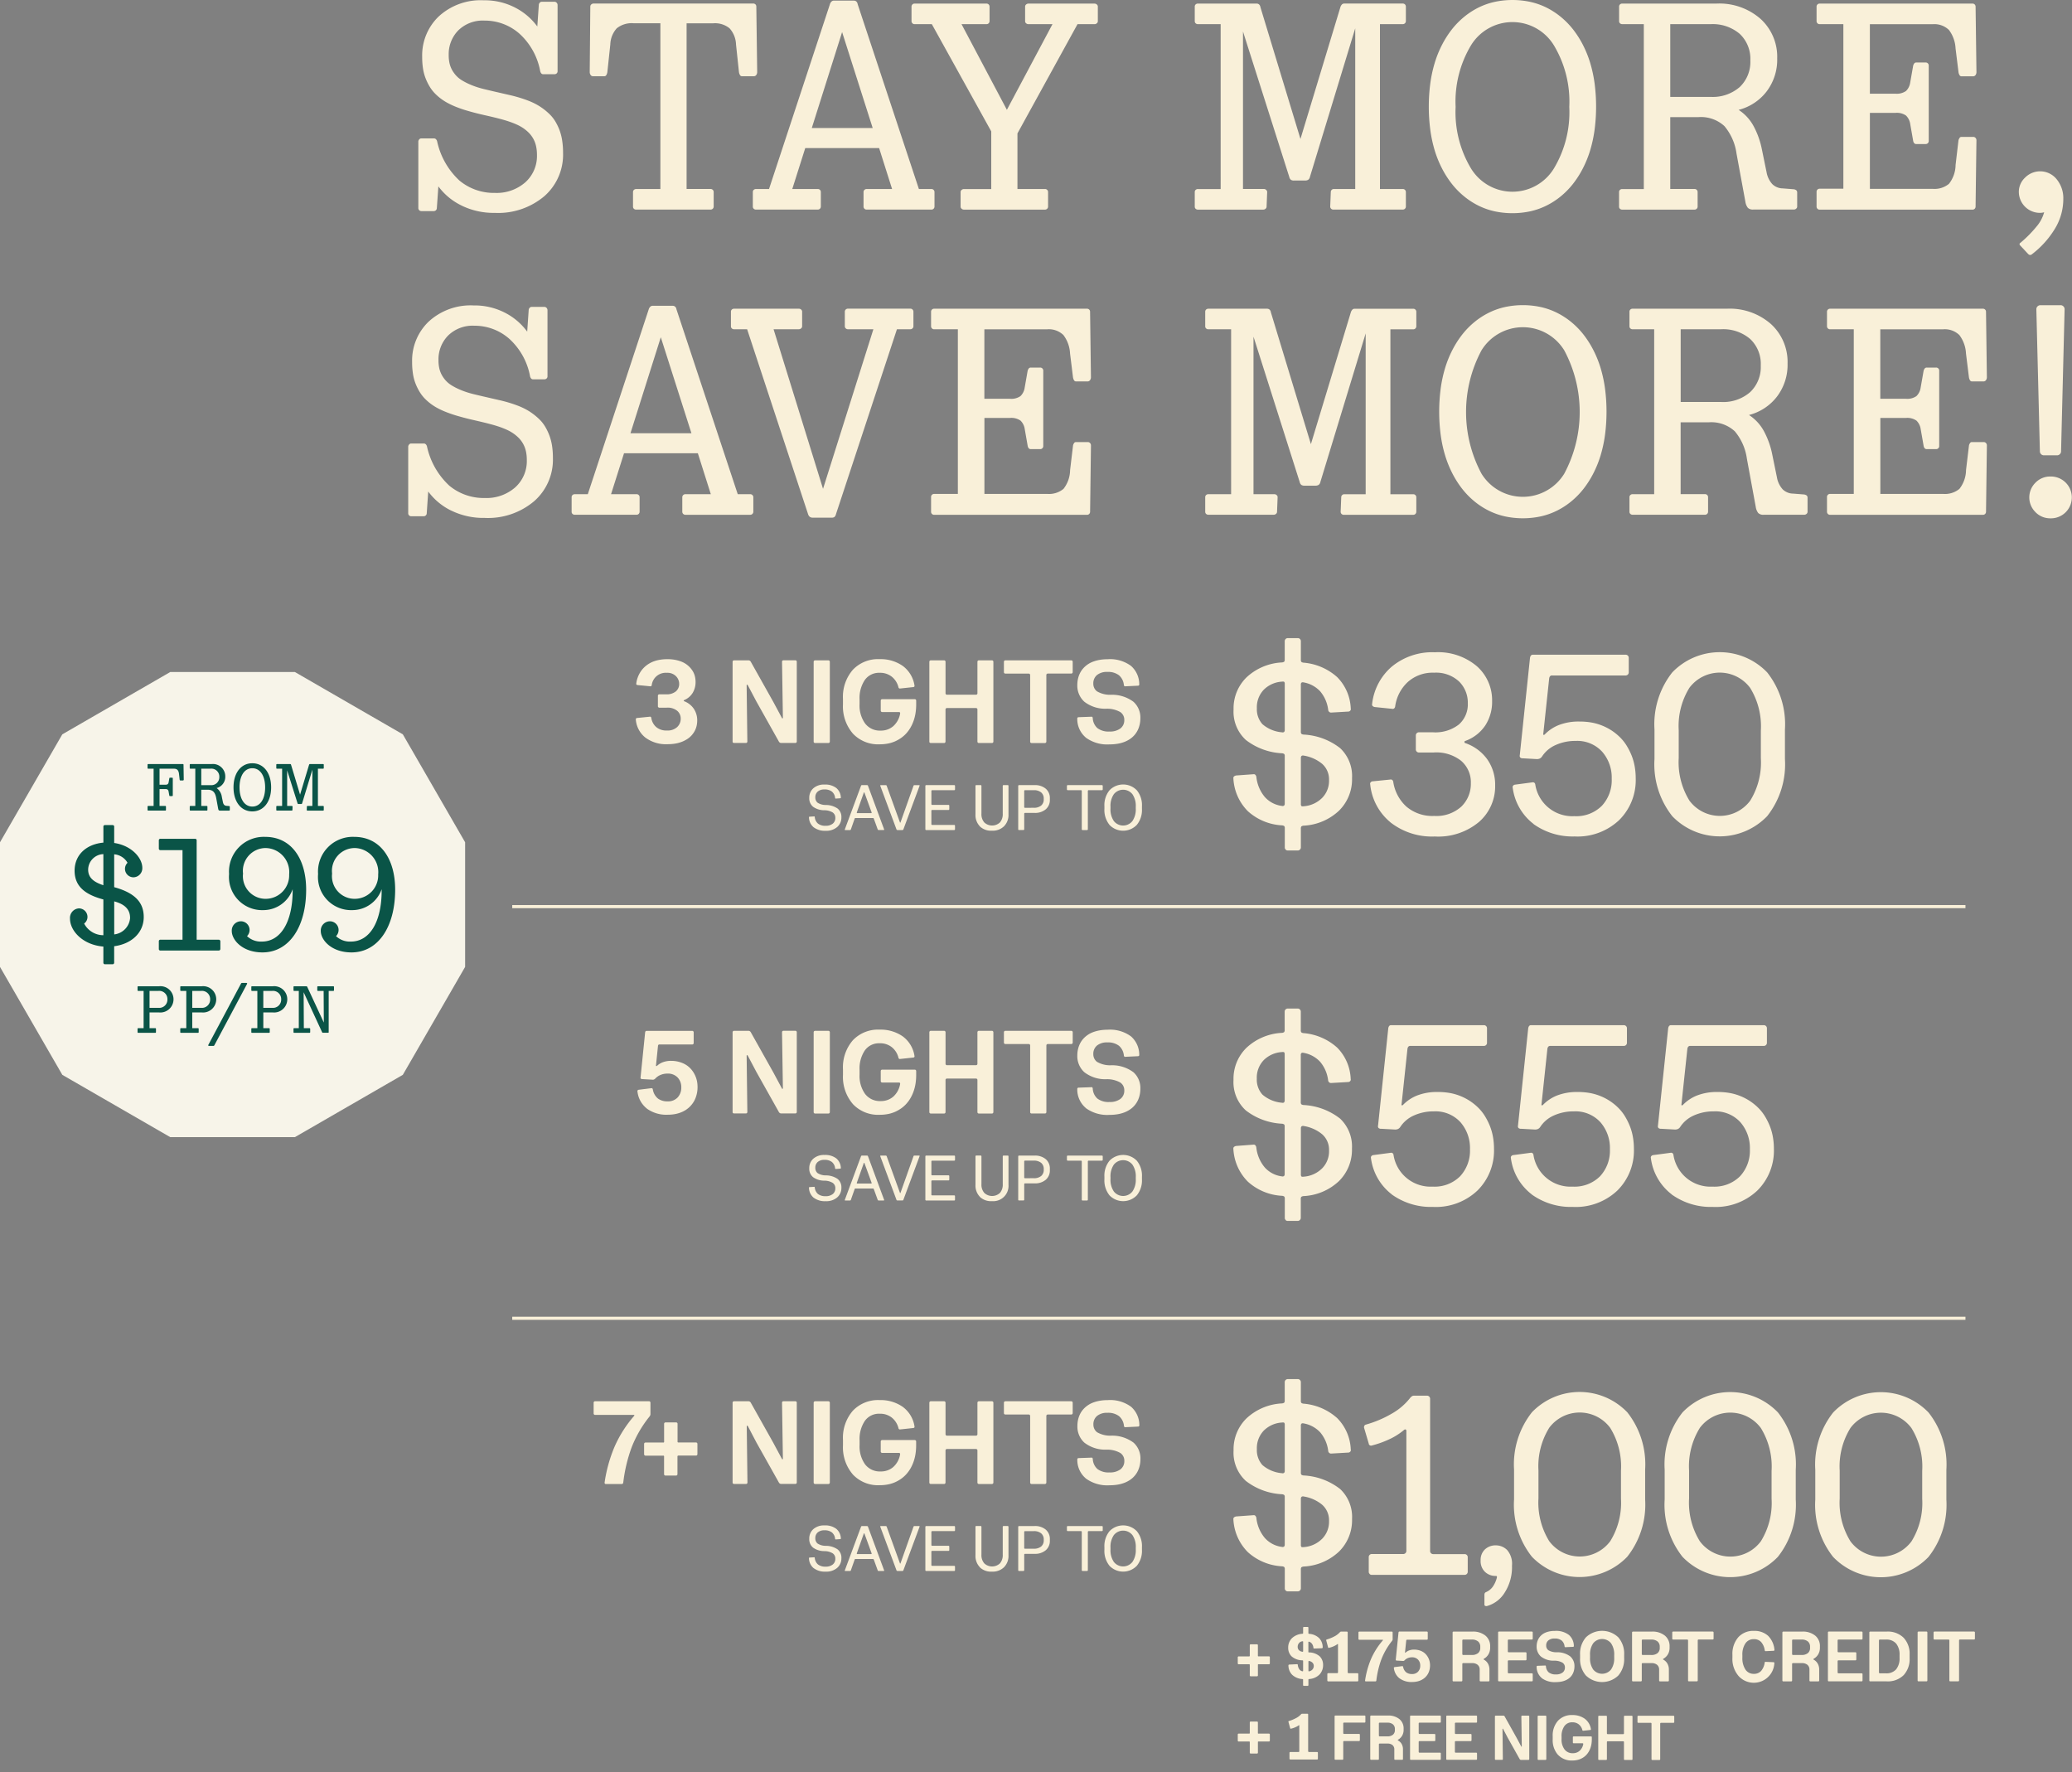 <svg xmlns="http://www.w3.org/2000/svg" xmlns:xlink="http://www.w3.org/1999/xlink" width="239.663" height="204.974" viewBox="0 0 239.663 204.974">
  <rect x="0" y="0" width="239.663" height="204.974" fill="#808080" stroke="none"/>
  <defs>
    <clipPath id="clip-path">
      <rect id="Rectangle_3794" data-name="Rectangle 3794" width="192.448" height="204.974" transform="translate(0 0)" fill="#f9f0d9"/>
    </clipPath>
  </defs>
  <g id="Group_9805" data-name="Group 9805" transform="translate(47.9 0.384)">
    <g id="sticker" transform="translate(-47.9 77.345)">
      <path id="Path_23759" data-name="Path 23759" d="M19.693,0,7.208,7.208,0,19.693V34.109L7.208,46.594,19.693,53.8H34.109l12.485-7.208L53.8,34.109V19.693L46.594,7.208,34.109,0Z" transform="translate(0 0)" fill="#f7f4e9"/>
      <g id="Group_8790" data-name="Group 8790" transform="translate(8.096 10.553)">
        <path id="Path_20229" data-name="Path 20229" d="M2.053,4.94H1.386V2.985h.666c.253,0,.345.085.383.292l.077.439c.008.054.031.085.084.085h.245a.075.075,0,0,0,.077-.085V1.754a.075.075,0,0,0-.077-.085H2.6c-.054,0-.077.038-.084.085l-.077.439c-.038.208-.13.292-.383.292H1.386V.631H3.041c.391,0,.551.185.6.631l.069.623c.008.062.038.108.084.108h.3a.1.1,0,0,0,.092-.108L4.159.169A.073.073,0,0,0,4.083.092H.077A.073.073,0,0,0,0,.169V.554A.073.073,0,0,0,.077.631H.7V4.94H.077A.073.073,0,0,0,0,5.017V5.4a.073.073,0,0,0,.077.077H2.053A.073.073,0,0,0,2.129,5.4V5.017A.073.073,0,0,0,2.053,4.94Zm4.795,0H6.212V3.062h.728c.62,0,.873.3,1,.954l.23,1.254c.031.154.077.208.207.208H9.429A.079.079,0,0,0,9.513,5.4V5.04c0-.062-.031-.085-.092-.092l-.283-.023c-.23-.015-.36-.146-.421-.423l-.123-.6A1.517,1.517,0,0,0,7.989,2.87a1.339,1.339,0,0,0,1-1.347A1.427,1.427,0,0,0,7.414.092H4.963a.075.075,0,0,0-.084.077V.554a.075.075,0,0,0,.084.077h.559V4.94H4.963a.075.075,0,0,0-.084.077V5.4a.075.075,0,0,0,.084.077H6.848A.073.073,0,0,0,6.924,5.4V5.017A.073.073,0,0,0,6.848,4.94ZM7.261.631A.918.918,0,0,1,8.3,1.577a.923.923,0,0,1-1.034.954H6.212V.631Zm7.031,2.154c0-1.67-.873-2.785-2.175-2.785S9.942,1.116,9.942,2.785s.873,2.785,2.175,2.785S14.293,4.455,14.293,2.785Zm-3.654.008c0-1.354.574-2.216,1.478-2.216S13.6,1.439,13.6,2.793s-.574,2.216-1.478,2.216S10.639,4.147,10.639,2.793ZM16.69,4.94h-.544V.823l1.2,3.8c.023.077.054.092.123.092h.283c.077,0,.107-.015.13-.092L19.064.739v4.2h-.559a.073.073,0,0,0-.077.077l-.015.385a.073.073,0,0,0,.077.077h1.815a.073.073,0,0,0,.077-.077V5.017a.073.073,0,0,0-.077-.077h-.6V.631h.6a.073.073,0,0,0,.077-.077V.169a.073.073,0,0,0-.077-.077H18.781c-.054,0-.077.031-.1.085L17.64,3.632,16.6.185c-.015-.062-.046-.092-.1-.092H14.974a.075.075,0,0,0-.084.077V.554a.075.075,0,0,0,.084.077h.59V4.94h-.59a.075.075,0,0,0-.084.077V5.4a.075.075,0,0,0,.084.077h1.7a.079.079,0,0,0,.084-.077l.015-.385A.079.079,0,0,0,16.69,4.94Z" transform="translate(8.972 0)" fill="#0a5447"/>
        <path id="Path_20231" data-name="Path 20231" d="M2.053,5.232H1.386V3.409H2.451A1.527,1.527,0,0,0,4.159,1.893,1.511,1.511,0,0,0,2.482.385H.077A.073.073,0,0,0,0,.462V.846A.073.073,0,0,0,.077.923H.7V5.232H.077A.073.073,0,0,0,0,5.309v.385a.073.073,0,0,0,.077.077H2.053a.073.073,0,0,0,.077-.077V5.309A.073.073,0,0,0,2.053,5.232ZM2.4.923A.947.947,0,0,1,3.454,1.9.947.947,0,0,1,2.4,2.878H1.386V.923Zm4.6,4.309H6.327V3.409H7.391A1.527,1.527,0,0,0,9.1,1.893,1.511,1.511,0,0,0,7.422.385H5.017A.073.073,0,0,0,4.94.462V.846a.073.073,0,0,0,.077.077h.62V5.232h-.62a.073.073,0,0,0-.077.077v.385a.073.073,0,0,0,.077.077H6.993a.073.073,0,0,0,.077-.077V5.309A.073.073,0,0,0,6.993,5.232ZM7.338.923A.947.947,0,0,1,8.395,1.9a.947.947,0,0,1-1.057.977H6.327V.923Zm.85,6.24c-.038.069.008.123.077.123h.49a.138.138,0,0,0,.138-.092L12.661.123C12.7.054,12.653,0,12.585,0h-.49a.138.138,0,0,0-.138.092Zm7.024-1.931h-.666V3.409H15.61a1.527,1.527,0,0,0,1.708-1.516A1.511,1.511,0,0,0,15.641.385H13.236a.073.073,0,0,0-.077.077V.846a.073.073,0,0,0,.077.077h.62V5.232h-.62a.073.073,0,0,0-.077.077v.385a.073.073,0,0,0,.077.077h1.976a.073.073,0,0,0,.077-.077V5.309A.073.073,0,0,0,15.212,5.232ZM15.556.923a.947.947,0,0,1,1.057.977.947.947,0,0,1-1.057.977H14.545V.923Zm4.328,4.309h-.651L19.21,1.077l2.129,4.609c.023.054.046.077.1.077h.6c.038,0,.069-.015.069-.062V.923h.536a.073.073,0,0,0,.077-.077V.462a.073.073,0,0,0-.077-.077H20.872a.079.079,0,0,0-.084.077V.846a.079.079,0,0,0,.084.077h.651l.023,3.662L19.631.462a.115.115,0,0,0-.107-.077H18.115a.073.073,0,0,0-.077.077V.846a.073.073,0,0,0,.077.077h.536V5.232h-.536a.073.073,0,0,0-.077.077v.385a.073.073,0,0,0,.077.077h1.769a.075.075,0,0,0,.084-.077V5.309A.075.075,0,0,0,19.884,5.232Z" transform="translate(7.815 25.41)" fill="#0a5447"/>
        <path id="Path_20230" data-name="Path 20230" d="M4.063,16.1h.846a.179.179,0,0,0,.2-.185v-1.9C7.1,13.757,8.53,12.465,8.53,10.637c0-1.607-.919-2.77-3.419-3.453v-3.8a1.959,1.959,0,0,1,1.544.979.98.98,0,0,0,.7,1.68,1.052,1.052,0,0,0,1.011-1.09c0-1.163-1.25-2.585-3.254-2.881V.166C5.11.055,5.018,0,4.908,0H4.063c-.11,0-.2.055-.2.166V2.031C1.875,2.216.533,3.453.533,5.281c0,1.884,1.324,2.788,3.327,3.324v4.136a2.516,2.516,0,0,1-2.224-1.348.956.956,0,0,0,.386-.794.988.988,0,0,0-1.011-.96A1.1,1.1,0,0,0,0,10.821c0,1.44,1.507,3.047,3.86,3.232v1.865A.179.179,0,0,0,4.063,16.1ZM2.1,5.152A1.823,1.823,0,0,1,3.86,3.361v3.6C2.868,6.629,2.1,6.168,2.1,5.152Zm4.853,5.577a2.076,2.076,0,0,1-1.838,1.92V8.827C6.14,9.1,6.949,9.621,6.949,10.729Zm3.511,3.786h6.728a.189.189,0,0,0,.2-.185v-.886a.189.189,0,0,0-.2-.185H14.651V1.773a.174.174,0,0,0-.184-.185H10.46a.174.174,0,0,0-.184.185v.942a.174.174,0,0,0,.184.185h2.555v10.36H10.46a.174.174,0,0,0-.184.185v.886A.174.174,0,0,0,10.46,14.515ZM22.592,1.367a4.019,4.019,0,0,0-4.191,4.3,3.834,3.834,0,0,0,3.934,4.173,3.6,3.6,0,0,0,3.419-2.419v.148c0,3.6-1.36,5.909-3.566,5.909a2.329,2.329,0,0,1-1.71-.628,1.022,1.022,0,0,0,.294-.72,1.007,1.007,0,0,0-1.011-1,1.068,1.068,0,0,0-1.048,1.126c0,1.034,1.232,2.474,3.548,2.474,3.088,0,5.055-2.955,5.055-7.257C27.317,3.841,25.552,1.367,22.592,1.367Zm.11,1.293A2.785,2.785,0,0,1,25.35,5.706,2.717,2.717,0,0,1,22.7,8.531a2.619,2.619,0,0,1-2.684-2.918A2.64,2.64,0,0,1,22.7,2.659ZM32.887,1.367a4.019,4.019,0,0,0-4.191,4.3,3.834,3.834,0,0,0,3.934,4.173,3.6,3.6,0,0,0,3.419-2.419v.148c0,3.6-1.36,5.909-3.566,5.909a2.329,2.329,0,0,1-1.71-.628,1.022,1.022,0,0,0,.294-.72,1.007,1.007,0,0,0-1.011-1,1.068,1.068,0,0,0-1.048,1.126c0,1.034,1.232,2.474,3.548,2.474,3.088,0,5.055-2.955,5.055-7.257C37.611,3.841,35.846,1.367,32.887,1.367ZM33,2.659a2.785,2.785,0,0,1,2.647,3.047A2.717,2.717,0,0,1,33,8.531a2.619,2.619,0,0,1-2.684-2.918A2.64,2.64,0,0,1,33,2.659Z" transform="translate(0 7.149)" fill="#0a5447"/>
      </g>
    </g>
    <g id="Group_9830" data-name="Group 9830" transform="translate(-0.685 -0.384)" clip-path="url(#clip-path)">
      <path id="Path_25604" data-name="Path 25604" d="M8.75,23.824a7.27,7.27,0,0,1-2.673-2.211L5.9,24.132a.348.348,0,0,1-.34.34H4.1a.349.349,0,0,1-.341-.34V16.439a.388.388,0,0,1,.1-.256.305.305,0,0,1,.239-.119H5.566a.326.326,0,0,1,.239.1.523.523,0,0,1,.136.273,8.687,8.687,0,0,0,2.571,4.5,6.214,6.214,0,0,0,4.1,1.43,5.031,5.031,0,0,0,3.524-1.226,4.089,4.089,0,0,0,1.345-3.168,4.6,4.6,0,0,0-.1-1,3.159,3.159,0,0,0-.306-.835,3.24,3.24,0,0,0-.476-.664,4.325,4.325,0,0,0-.63-.544,4.671,4.671,0,0,0-.767-.442q-.408-.186-.851-.34t-.937-.289q-.5-.135-1-.255t-1.039-.239q-.527-.119-1.056-.256t-1.038-.289q-.51-.153-1-.341a9.708,9.708,0,0,1-.94-.414,6.483,6.483,0,0,1-.852-.51,5.891,5.891,0,0,1-.766-.647,4.336,4.336,0,0,1-.631-.8,6.243,6.243,0,0,1-.476-.954,5.38,5.38,0,0,1-.311-1.141,8.593,8.593,0,0,1-.1-1.379A6.232,6.232,0,0,1,6.13,1.945,7.163,7.163,0,0,1,11.324.089,7.644,7.644,0,0,1,14.967.94,7.3,7.3,0,0,1,17.522,3.12L17.694.633a.385.385,0,0,1,.1-.255.307.307,0,0,1,.238-.119h1.461a.343.343,0,0,1,.273.119.385.385,0,0,1,.1.255V8.3a.326.326,0,0,1-.1.239.371.371,0,0,1-.273.1H18.2a.273.273,0,0,1-.222-.1.584.584,0,0,1-.119-.239A7.741,7.741,0,0,0,15.44,3.937a6.055,6.055,0,0,0-4.02-1.5A4.046,4.046,0,0,0,8.373,3.577a3.919,3.919,0,0,0-1.1,2.846,4.17,4.17,0,0,0,.1.971,2.969,2.969,0,0,0,.306.783,3.387,3.387,0,0,0,.476.647,3.1,3.1,0,0,0,.63.51,6.925,6.925,0,0,0,.767.408q.408.188.852.341t.937.272q.493.12,1,.239l1.038.239,1.038.239q.512.119,1.022.273t1,.34a7.986,7.986,0,0,1,.937.425,6.853,6.853,0,0,1,.852.544,7.164,7.164,0,0,1,.766.663,4.139,4.139,0,0,1,.631.818,6.365,6.365,0,0,1,.476,1A6.122,6.122,0,0,1,20.4,16.33a9.313,9.313,0,0,1,.1,1.43,6.383,6.383,0,0,1-2.154,4.977,8.268,8.268,0,0,1-5.733,1.941,8.465,8.465,0,0,1-3.867-.853" transform="translate(-2.587 -0.055)" fill="#f9f0d9"/>
      <path id="Path_25605" data-name="Path 25605" d="M72.293,25.05a.327.327,0,0,1-.1-.239v-1.7a.349.349,0,0,1,.34-.34H75.36V3.595h-3.1a2.756,2.756,0,0,0-1.945.583,2.921,2.921,0,0,0-.747,1.868l-.341,3.2a.954.954,0,0,1-.119.341.254.254,0,0,1-.22.136H67.56a.314.314,0,0,1-.273-.153.577.577,0,0,1-.1-.323l.068-7.594a.306.306,0,0,1,.119-.239.385.385,0,0,1,.256-.1H86.085a.366.366,0,0,1,.272.1.326.326,0,0,1,.1.239l.1,7.594a.574.574,0,0,1-.1.323.344.344,0,0,1-.306.153H84.79a.254.254,0,0,1-.222-.136.91.91,0,0,1-.119-.341l-.341-3.2a2.922,2.922,0,0,0-.749-1.868A2.645,2.645,0,0,0,81.485,3.6H78.392V22.765h2.792a.35.35,0,0,1,.341.341v1.7a.349.349,0,0,1-.341.34H72.532a.327.327,0,0,1-.239-.1" transform="translate(-46.19 -0.905)" fill="#f9f0d9"/>
      <path id="Path_25606" data-name="Path 25606" d="M135.32,22.122a.328.328,0,0,1,.1.239v1.7a.348.348,0,0,1-.341.34h-7.153a.367.367,0,0,1-.272-.1.326.326,0,0,1-.1-.239v-1.7a.326.326,0,0,1,.1-.239.368.368,0,0,1,.272-.1h1.5L136.475.637a.663.663,0,0,1,.187-.306.381.381,0,0,1,.256-.1h2.316a.427.427,0,0,1,.29.1.5.5,0,0,1,.153.306l7.085,21.385h1.465a.35.35,0,0,1,.34.341v1.7a.35.35,0,0,1-.34.34H140.7a.349.349,0,0,1-.341-.34v-1.7a.349.349,0,0,1,.341-.341h2.962l-1.5-4.734h-8.545l-1.5,4.734h2.963a.33.33,0,0,1,.239.1m6.1-7.152-3.538-11.1-3.508,11.1Z" transform="translate(-87.691 -0.159)" fill="#f9f0d9"/>
      <path id="Path_25607" data-name="Path 25607" d="M201.981,22.87a.329.329,0,0,1,.1.239v1.7a.35.35,0,0,1-.341.341h-9.4a.385.385,0,0,1-.256-.1.306.306,0,0,1-.119-.239v-1.7a.308.308,0,0,1,.119-.239.385.385,0,0,1,.256-.1h3.168V16.1L188.636,3.7h-2.009a.35.35,0,0,1-.341-.34v-1.7a.349.349,0,0,1,.341-.341h8.344a.349.349,0,0,1,.341.341v1.7a.348.348,0,0,1-.341.34h-2.9l5.245,9.906L202.591,3.7H199.8a.384.384,0,0,1-.256-.1.3.3,0,0,1-.119-.239v-1.7a.306.306,0,0,1,.119-.239.385.385,0,0,1,.256-.1h7.662a.388.388,0,0,1,.256.1.308.308,0,0,1,.119.239v1.7a.306.306,0,0,1-.119.239.386.386,0,0,1-.256.1h-1.976l-6.947,12.635v6.432h3.2a.326.326,0,0,1,.239.1" transform="translate(-128.068 -0.904)" fill="#f9f0d9"/>
      <path id="Path_25608" data-name="Path 25608" d="M299.377,22.867a.308.308,0,0,1,.12.239l-.068,1.7a.308.308,0,0,1-.119.239.389.389,0,0,1-.256.1h-7.561a.365.365,0,0,1-.273-.1.323.323,0,0,1-.1-.239v-1.7a.326.326,0,0,1,.1-.239.368.368,0,0,1,.273-.1h2.623V3.693h-2.623a.368.368,0,0,1-.273-.1.323.323,0,0,1-.1-.239v-1.7a.325.325,0,0,1,.1-.239.368.368,0,0,1,.273-.1h6.778a.429.429,0,0,1,.288.1.5.5,0,0,1,.154.307l4.634,15.251,4.632-15.289a.8.8,0,0,1,.17-.273.369.369,0,0,1,.272-.1H315.2a.349.349,0,0,1,.34.341v1.7a.35.35,0,0,1-.34.34h-2.658V22.761H315.2a.349.349,0,0,1,.34.34v1.7a.349.349,0,0,1-.34.34h-8.072a.349.349,0,0,1-.34-.34l.068-1.7a.35.35,0,0,1,.341-.34h2.486V4.174l-5.244,17.2a.537.537,0,0,1-.2.323.7.7,0,0,1-.374.085H302.6a.615.615,0,0,1-.358-.085.576.576,0,0,1-.187-.323L296.7,4.545V22.757h2.419a.385.385,0,0,1,.255.1" transform="translate(-200.141 -0.9)" fill="#f9f0d9"/>
      <path id="Path_25609" data-name="Path 25609" d="M396.919,14.989a15.26,15.26,0,0,1-.51,2.385,12.455,12.455,0,0,1-.852,2.111,11.187,11.187,0,0,1-1.141,1.787,9.239,9.239,0,0,1-1.4,1.43,8.735,8.735,0,0,1-1.652,1.072,8.177,8.177,0,0,1-1.874.664,9.853,9.853,0,0,1-4.155,0,8.14,8.14,0,0,1-1.873-.664A8.724,8.724,0,0,1,381.81,22.7a9.214,9.214,0,0,1-1.4-1.43,11.118,11.118,0,0,1-1.142-1.787,12.449,12.449,0,0,1-.852-2.111,15.22,15.22,0,0,1-.505-2.385,20.722,20.722,0,0,1,0-5.312,15.235,15.235,0,0,1,.51-2.384,12.45,12.45,0,0,1,.852-2.111,11.207,11.207,0,0,1,1.142-1.788,9.285,9.285,0,0,1,1.4-1.43A8.794,8.794,0,0,1,383.466.885,8.213,8.213,0,0,1,385.34.222a9.853,9.853,0,0,1,4.155,0,8.2,8.2,0,0,1,1.873.663,8.8,8.8,0,0,1,1.649,1.074,9.266,9.266,0,0,1,1.4,1.43,11.218,11.218,0,0,1,1.142,1.787,12.505,12.505,0,0,1,.852,2.111,15.419,15.419,0,0,1,.51,2.384,20.79,20.79,0,0,1,0,5.312M382.632,19.5a5.617,5.617,0,0,0,9.57,0,12.646,12.646,0,0,0,1.788-7.135A12.646,12.646,0,0,0,392.2,5.228a5.619,5.619,0,0,0-9.57,0,12.651,12.651,0,0,0-1.787,7.135,12.648,12.648,0,0,0,1.787,7.135" transform="translate(-259.69 0)" fill="#f9f0d9"/>
      <path id="Path_25610" data-name="Path 25610" d="M457.145,22.859a.328.328,0,0,1,.1.239v1.7a.35.35,0,0,1-.34.341h-8.377a.364.364,0,0,1-.272-.1.324.324,0,0,1-.1-.239V23.1a.325.325,0,0,1,.1-.239.364.364,0,0,1,.272-.1h2.493V3.685h-2.487a.366.366,0,0,1-.272-.1.325.325,0,0,1-.1-.239v-1.7a.325.325,0,0,1,.1-.239.366.366,0,0,1,.272-.1h10.9a7.222,7.222,0,0,1,5.091,1.771,5.923,5.923,0,0,1,1.924,4.564,6.072,6.072,0,0,1-1.225,3.831,5.939,5.939,0,0,1-3.236,2.129,5.165,5.165,0,0,1,1.7,1.822,9.6,9.6,0,0,1,.987,2.731l.545,2.656a2.751,2.751,0,0,0,.664,1.379,1.752,1.752,0,0,0,1.209.493l1.26.1a.638.638,0,0,1,.307.119.359.359,0,0,1,.1.289v1.6a.307.307,0,0,1-.119.239.391.391,0,0,1-.256.1h-4.7a.824.824,0,0,1-.63-.2,1.515,1.515,0,0,1-.288-.715l-1.022-5.551a6.254,6.254,0,0,0-1.4-3.184,4,4,0,0,0-3.031-1.038h-3.235v8.311h2.826a.327.327,0,0,1,.239.1M454.08,3.685V12.1h4.666a4.751,4.751,0,0,0,3.37-1.141,4,4,0,0,0,1.226-3.082,3.952,3.952,0,0,0-1.226-3.065,4.8,4.8,0,0,0-3.37-1.124Z" transform="translate(-308.1 -0.893)" fill="#f9f0d9"/>
      <path id="Path_25611" data-name="Path 25611" d="M537.8,16.859a.259.259,0,0,1,.222-.119h1.363a.34.34,0,0,1,.272.119.386.386,0,0,1,.1.255l-.1,7.7a.348.348,0,0,1-.341.34h-17.71a.348.348,0,0,1-.341-.34V23.073a.348.348,0,0,1,.341-.341h2.758V3.7h-2.758a.349.349,0,0,1-.341-.34v-1.7a.348.348,0,0,1,.341-.34h17.711a.348.348,0,0,1,.341.34l.1,7.595a.57.57,0,0,1-.1.323.342.342,0,0,1-.306.153h-1.329a.253.253,0,0,1-.222-.136.918.918,0,0,1-.119-.34l-.341-2.758a3.84,3.84,0,0,0-.766-2.129,2.423,2.423,0,0,0-1.89-.663h-7.254v8.037h2.963a1.869,1.869,0,0,0,1.209-.307,1.7,1.7,0,0,0,.493-.988l.341-1.94a.745.745,0,0,1,.119-.256.3.3,0,0,1,.256-.119h1.053a.352.352,0,0,1,.375.327.417.417,0,0,1,0,.048v8.684a.351.351,0,0,1-.327.374h-1.1a.314.314,0,0,1-.256-.1.6.6,0,0,1-.119-.272l-.34-1.941a1.7,1.7,0,0,0-.493-.988,1.864,1.864,0,0,0-1.209-.305h-2.963v8.787h7.254a2.631,2.631,0,0,0,1.89-.578,3.6,3.6,0,0,0,.767-2.179l.335-2.855a.736.736,0,0,1,.119-.256" transform="translate(-358.362 -0.904)" fill="#f9f0d9"/>
      <path id="Path_25612" data-name="Path 25612" d="M597.391,73.085a.426.426,0,0,1-.17-.1l-.956-1.024a.163.163,0,0,1-.052-.153.158.158,0,0,1,.086-.119,14.053,14.053,0,0,0,1.89-1.908,4.276,4.276,0,0,0,.868-1.635,2.511,2.511,0,0,1-.255.051,1.941,1.941,0,0,1-.255.017,2.442,2.442,0,0,1-2.419-2.419,2.262,2.262,0,0,1,.733-1.669,2.451,2.451,0,0,1,3.466,0,2.37,2.37,0,0,1,.178.2,3.442,3.442,0,0,1,.767,2.282,6.609,6.609,0,0,1-1,3.49,10.662,10.662,0,0,1-2.64,2.912.264.264,0,0,1-.239.068" transform="translate(-409.83 -43.593)" fill="#f9f0d9"/>
      <path id="Path_25613" data-name="Path 25613" d="M4.994,136.767a7.276,7.276,0,0,1-2.673-2.214l-.171,2.521a.348.348,0,0,1-.341.34H.346a.327.327,0,0,1-.239-.1.328.328,0,0,1-.1-.239v-7.7a.384.384,0,0,1,.1-.256.306.306,0,0,1,.239-.119H1.81a.326.326,0,0,1,.239.1.522.522,0,0,1,.136.273,8.686,8.686,0,0,0,2.571,4.5,6.213,6.213,0,0,0,4.1,1.43,5.032,5.032,0,0,0,3.524-1.226,4.087,4.087,0,0,0,1.345-3.168,4.582,4.582,0,0,0-.1-1,3.161,3.161,0,0,0-.306-.834,3.226,3.226,0,0,0-.476-.663,4.305,4.305,0,0,0-.63-.544,4.672,4.672,0,0,0-.767-.442q-.408-.187-.851-.341T9.66,126.8q-.5-.136-1-.256T7.621,126.3q-.527-.118-1.056-.256t-1.038-.289q-.51-.153-1-.341a9.8,9.8,0,0,1-.937-.408,6.483,6.483,0,0,1-.852-.51,5.915,5.915,0,0,1-.767-.647,4.358,4.358,0,0,1-.63-.8,6.1,6.1,0,0,1-.476-.954,5.359,5.359,0,0,1-.306-1.141,8.593,8.593,0,0,1-.1-1.379,6.232,6.232,0,0,1,1.923-4.683,7.166,7.166,0,0,1,5.191-1.861,7.654,7.654,0,0,1,3.643.852,7.291,7.291,0,0,1,2.554,2.179l.171-2.487a.389.389,0,0,1,.1-.256.305.305,0,0,1,.238-.119h1.465a.344.344,0,0,1,.273.119.389.389,0,0,1,.1.256v7.662a.327.327,0,0,1-.1.239.371.371,0,0,1-.273.1h-1.3a.274.274,0,0,1-.222-.1.584.584,0,0,1-.119-.239,7.74,7.74,0,0,0-2.419-4.359,6.051,6.051,0,0,0-4.02-1.5,4.047,4.047,0,0,0-3.048,1.141,3.919,3.919,0,0,0-1.107,2.844,4.161,4.161,0,0,0,.1.969,2.971,2.971,0,0,0,.306.784,3.4,3.4,0,0,0,.476.646,3.107,3.107,0,0,0,.63.51,6.923,6.923,0,0,0,.767.408q.408.188.852.34t.937.273q.493.12,1,.238l1.038.239,1.038.239q.512.119,1.022.272t1,.341a7.859,7.859,0,0,1,.937.425,6.824,6.824,0,0,1,.851.544,7.18,7.18,0,0,1,.767.664,4.144,4.144,0,0,1,.63.818,6.352,6.352,0,0,1,.477,1,6.105,6.105,0,0,1,.307,1.192,9.274,9.274,0,0,1,.1,1.43,6.382,6.382,0,0,1-2.163,4.972,8.267,8.267,0,0,1-5.739,1.94,8.457,8.457,0,0,1-3.865-.852" transform="translate(-0.005 -77.702)" fill="#f9f0d9"/>
      <path id="Path_25614" data-name="Path 25614" d="M68.248,135.071a.33.33,0,0,1,.1.239v1.7a.348.348,0,0,1-.34.34H60.857a.37.37,0,0,1-.272-.1.328.328,0,0,1-.1-.239v-1.7a.328.328,0,0,1,.1-.239.368.368,0,0,1,.272-.1h1.5l7.048-21.385a.673.673,0,0,1,.187-.307.385.385,0,0,1,.256-.1h2.32a.43.43,0,0,1,.29.1.5.5,0,0,1,.153.307L79.7,134.971h1.462a.35.35,0,0,1,.341.341v1.7a.35.35,0,0,1-.341.34H73.628a.35.35,0,0,1-.341-.34v-1.7a.35.35,0,0,1,.341-.341h2.958l-1.5-4.733h-8.54l-1.5,4.733h2.963a.33.33,0,0,1,.239.1m6.095-7.152L70.8,116.82l-3.508,11.1Z" transform="translate(-41.582 -77.81)" fill="#f9f0d9"/>
      <path id="Path_25615" data-name="Path 25615" d="M127.564,114.346a.308.308,0,0,1,.119.239v1.7a.306.306,0,0,1-.119.238.388.388,0,0,1-.256.1h-2.929l5.722,18.459,5.824-18.459h-2.963a.35.35,0,0,1-.341-.34v-1.7a.35.35,0,0,1,.341-.34h7.254a.348.348,0,0,1,.34.34v1.7a.349.349,0,0,1-.34.34h-1.567l-7.05,21.385a.656.656,0,0,1-.17.324.538.538,0,0,1-.341.086h-2.179a.555.555,0,0,1-.34-.1.61.61,0,0,1-.2-.307l-7.048-21.385h-1.5a.368.368,0,0,1-.273-.1.323.323,0,0,1-.1-.238v-1.7a.326.326,0,0,1,.1-.239.37.37,0,0,1,.273-.1h7.495a.387.387,0,0,1,.256.1" transform="translate(-82.117 -78.541)" fill="#f9f0d9"/>
      <path id="Path_25616" data-name="Path 25616" d="M210.06,129.8a.259.259,0,0,1,.222-.119h1.363a.342.342,0,0,1,.272.119.387.387,0,0,1,.1.255l-.1,7.7a.348.348,0,0,1-.341.34H193.864a.348.348,0,0,1-.341-.34v-1.737a.348.348,0,0,1,.341-.341h2.757V116.635h-2.758a.349.349,0,0,1-.341-.34v-1.7a.348.348,0,0,1,.341-.34h17.711a.348.348,0,0,1,.341.34l.1,7.595a.57.57,0,0,1-.1.322.342.342,0,0,1-.306.153h-1.329a.253.253,0,0,1-.222-.136.911.911,0,0,1-.119-.34l-.341-2.759a3.836,3.836,0,0,0-.767-2.128,2.421,2.421,0,0,0-1.89-.664h-7.254v8.037h2.963a1.869,1.869,0,0,0,1.209-.307,1.7,1.7,0,0,0,.493-.989l.34-1.94a.743.743,0,0,1,.119-.255.294.294,0,0,1,.256-.119h1.058a.351.351,0,0,1,.375.326v0a.393.393,0,0,1,0,.047v8.684a.352.352,0,0,1-.327.375h-1.1a.316.316,0,0,1-.256-.1.6.6,0,0,1-.119-.273l-.34-1.94a1.7,1.7,0,0,0-.493-.989,1.869,1.869,0,0,0-1.209-.307h-2.963v8.787h7.254a2.636,2.636,0,0,0,1.89-.578,3.6,3.6,0,0,0,.767-2.179l.341-2.861a.733.733,0,0,1,.119-.256" transform="translate(-133.043 -78.548)" fill="#f9f0d9"/>
      <path id="Path_25617" data-name="Path 25617" d="M303.25,135.812a.308.308,0,0,1,.119.239l-.068,1.7a.3.3,0,0,1-.119.238.389.389,0,0,1-.255.1h-7.561a.367.367,0,0,1-.272-.1.326.326,0,0,1-.1-.238v-1.7a.328.328,0,0,1,.1-.239.368.368,0,0,1,.272-.1h2.623V116.638h-2.623a.367.367,0,0,1-.272-.1.326.326,0,0,1-.1-.239v-1.7a.325.325,0,0,1,.1-.239.367.367,0,0,1,.272-.1h6.777a.428.428,0,0,1,.289.1.488.488,0,0,1,.154.307l4.632,15.257,4.632-15.289a.8.8,0,0,1,.17-.273.368.368,0,0,1,.272-.1h6.777a.35.35,0,0,1,.341.341v1.7a.351.351,0,0,1-.341.341h-2.656v19.072h2.656a.35.35,0,0,1,.341.34v1.7a.35.35,0,0,1-.341.341H311a.35.35,0,0,1-.341-.341l.068-1.7a.349.349,0,0,1,.34-.34h2.486v-18.6l-5.244,17.2a.533.533,0,0,1-.2.323.7.7,0,0,1-.375.086h-1.264a.615.615,0,0,1-.357-.086.576.576,0,0,1-.187-.323l-5.347-16.824v18.22h2.419a.389.389,0,0,1,.254.1" transform="translate(-202.804 -78.551)" fill="#f9f0d9"/>
      <path id="Path_25618" data-name="Path 25618" d="M400.77,127.919a15.41,15.41,0,0,1-.51,2.384,12.5,12.5,0,0,1-.852,2.112,11.168,11.168,0,0,1-1.141,1.787,9.254,9.254,0,0,1-1.4,1.43,8.728,8.728,0,0,1-1.652,1.073,8.164,8.164,0,0,1-1.873.663,9.842,9.842,0,0,1-4.155,0,8.144,8.144,0,0,1-1.874-.663,8.73,8.73,0,0,1-1.652-1.073,9.256,9.256,0,0,1-1.4-1.43,11.219,11.219,0,0,1-1.142-1.787,12.442,12.442,0,0,1-.852-2.112,15.262,15.262,0,0,1-.51-2.384,20.763,20.763,0,0,1,0-5.312,15.27,15.27,0,0,1,.51-2.384,12.438,12.438,0,0,1,.852-2.111,11.222,11.222,0,0,1,1.142-1.787,9.268,9.268,0,0,1,1.4-1.43,8.787,8.787,0,0,1,1.652-1.073,8.176,8.176,0,0,1,1.874-.664,9.851,9.851,0,0,1,4.155,0,8.2,8.2,0,0,1,1.873.664,8.8,8.8,0,0,1,1.652,1.073,9.266,9.266,0,0,1,1.4,1.43,11.229,11.229,0,0,1,1.141,1.787,12.489,12.489,0,0,1,.852,2.111,15.419,15.419,0,0,1,.51,2.384,20.763,20.763,0,0,1,0,5.312m-14.289,4.513a5.618,5.618,0,0,0,9.57,0,15.128,15.128,0,0,0,0-14.269,5.619,5.619,0,0,0-9.57,0,15.134,15.134,0,0,0,0,14.269" transform="translate(-262.334 -77.642)" fill="#f9f0d9"/>
      <path id="Path_25619" data-name="Path 25619" d="M461.007,135.791a.327.327,0,0,1,.1.239v1.7a.349.349,0,0,1-.342.34h-8.378a.367.367,0,0,1-.272-.1.326.326,0,0,1-.1-.239v-1.7a.326.326,0,0,1,.1-.239.366.366,0,0,1,.272-.1h2.487V116.617h-2.487a.366.366,0,0,1-.272-.1.325.325,0,0,1-.1-.239v-1.7a.328.328,0,0,1,.1-.239.37.37,0,0,1,.272-.1h10.9a7.222,7.222,0,0,1,5.091,1.771,5.925,5.925,0,0,1,1.924,4.564,6.071,6.071,0,0,1-1.225,3.831,5.939,5.939,0,0,1-3.236,2.128,5.161,5.161,0,0,1,1.7,1.821,9.592,9.592,0,0,1,.988,2.741l.545,2.658a2.755,2.755,0,0,0,.664,1.379,1.753,1.753,0,0,0,1.208.493l1.26.1a.65.65,0,0,1,.308.119.355.355,0,0,1,.1.288v1.6a.307.307,0,0,1-.119.239.385.385,0,0,1-.255.1h-4.7a.822.822,0,0,1-.63-.2,1.512,1.512,0,0,1-.288-.716l-1.022-5.551a6.255,6.255,0,0,0-1.4-3.185,4,4,0,0,0-3.031-1.038h-3.235v8.305h2.827a.327.327,0,0,1,.239.1m-3.061-19.168v8.41h4.666a4.751,4.751,0,0,0,3.371-1.141,4,4,0,0,0,1.226-3.082,3.95,3.95,0,0,0-1.226-3.065,4.8,4.8,0,0,0-3.371-1.125Z" transform="translate(-310.754 -78.532)" fill="#f9f0d9"/>
      <path id="Path_25620" data-name="Path 25620" d="M541.658,129.8a.259.259,0,0,1,.222-.119h1.362a.341.341,0,0,1,.273.119.385.385,0,0,1,.1.255l-.1,7.7a.349.349,0,0,1-.341.34H525.461a.349.349,0,0,1-.341-.34v-1.737a.348.348,0,0,1,.341-.341h2.758V116.635h-2.758a.349.349,0,0,1-.341-.34v-1.7a.349.349,0,0,1,.341-.34h17.712a.349.349,0,0,1,.341.34l.1,7.595a.569.569,0,0,1-.1.322.342.342,0,0,1-.306.153H541.88a.253.253,0,0,1-.222-.136.91.91,0,0,1-.119-.34l-.342-2.759a3.833,3.833,0,0,0-.767-2.128,2.419,2.419,0,0,0-1.89-.664h-7.254v8.037h2.966a1.87,1.87,0,0,0,1.209-.307,1.7,1.7,0,0,0,.493-.989l.341-1.94a.752.752,0,0,1,.119-.255.293.293,0,0,1,.256-.119h1.055a.351.351,0,0,1,.375.326v0c0,.016,0,.032,0,.047v8.684a.352.352,0,0,1-.327.375h-1.1a.314.314,0,0,1-.255-.1.6.6,0,0,1-.119-.273l-.341-1.94a1.7,1.7,0,0,0-.493-.989,1.868,1.868,0,0,0-1.209-.307h-2.964v8.787h7.254a2.635,2.635,0,0,0,1.89-.578,3.6,3.6,0,0,0,.767-2.179l.342-2.861a.73.73,0,0,1,.119-.256" transform="translate(-361.012 -78.548)" fill="#f9f0d9"/>
      <path id="Path_25621" data-name="Path 25621" d="M600.714,136.884a2.385,2.385,0,0,1-.032-3.373l.032-.032a2.364,2.364,0,0,1,1.737-.715,2.42,2.42,0,0,1,1.8,4.089l-.032.032a2.4,2.4,0,0,1-1.771.716,2.364,2.364,0,0,1-1.737-.716m3.236-23.8a.46.46,0,0,1,.136.341l-.408,16.411a.466.466,0,0,1-.453.477H601.7a.466.466,0,0,1-.476-.454v-.023l-.408-16.411a.464.464,0,0,1,.452-.476h2.34a.461.461,0,0,1,.34.136" transform="translate(-412.491 -77.649)" fill="#f9f0d9"/>
      <rect id="Rectangle_3792" data-name="Rectangle 3792" width="168.09" height="0.361" transform="translate(12.035 104.684)" fill="#f9f0d9"/>
      <rect id="Rectangle_3793" data-name="Rectangle 3793" width="168.09" height="0.361" transform="translate(12.035 152.299)" fill="#f9f0d9"/>
      <path id="Path_25622" data-name="Path 25622" d="M85.335,253.03a2.954,2.954,0,0,1-1.093-2.064.162.162,0,0,1,.02-.123.146.146,0,0,1,.1-.068l1.49-.15a.144.144,0,0,1,.117.021.17.17,0,0,1,.062.116,1.742,1.742,0,0,0,.567,1.059,1.827,1.827,0,0,0,1.251.4,1.621,1.621,0,0,0,1.175-.4,1.3,1.3,0,0,0,.409-.97,1.159,1.159,0,0,0-.423-.923,1.749,1.749,0,0,0-1.2-.349h-.866a.164.164,0,0,1-.15-.15v-1.244a.164.164,0,0,1,.15-.15h.807a1.662,1.662,0,0,0,1.115-.334,1.108,1.108,0,0,0,.389-.882,1.251,1.251,0,0,0-.37-.882,1.382,1.382,0,0,0-1.053-.389,1.632,1.632,0,0,0-1.75,1.421.207.207,0,0,1-.054.11.114.114,0,0,1-.11.027l-1.473-.142a.181.181,0,0,1-.13-.061.141.141,0,0,1-.021-.116,3.089,3.089,0,0,1,.15-.656,3.309,3.309,0,0,1,.28-.6,2.842,2.842,0,0,1,.4-.527,3.214,3.214,0,0,1,.52-.438,3.333,3.333,0,0,1,.635-.328,3.791,3.791,0,0,1,.758-.2,5.239,5.239,0,0,1,.862-.068,4.717,4.717,0,0,1,.834.068,4.284,4.284,0,0,1,.717.192,2.655,2.655,0,0,1,.6.307,2.77,2.77,0,0,1,.472.41,2.571,2.571,0,0,1,.349.485,2.14,2.14,0,0,1,.212.56,2.772,2.772,0,0,1,.069.615,2.4,2.4,0,0,1-.328,1.251,2.067,2.067,0,0,1-.985.841.084.084,0,0,0-.055.075.061.061,0,0,0,.055.062,2.35,2.35,0,0,1,1.121.888,2.4,2.4,0,0,1,.382,1.339,2.749,2.749,0,0,1-.075.643,2.331,2.331,0,0,1-.226.587,2.625,2.625,0,0,1-.362.505,2.51,2.51,0,0,1-.5.418,3.581,3.581,0,0,1-.635.32,3.761,3.761,0,0,1-.758.2,5.36,5.36,0,0,1-.876.068,3.972,3.972,0,0,1-2.583-.78" transform="translate(-57.912 -167.726)" fill="#f9f0d9"/>
      <path id="Path_25623" data-name="Path 25623" d="M120.117,253.915a.143.143,0,0,1-.048-.1v-9.27a.166.166,0,0,1,.15-.15h1.7a.267.267,0,0,1,.137.041.319.319,0,0,1,.109.109l2.6,4.634,1.012,1.886c.018.037.041.05.068.041a.063.063,0,0,0,.041-.069l-.1-6.5a.166.166,0,0,1,.151-.15h1.408a.168.168,0,0,1,.148.148v9.268a.167.167,0,0,1-.148.148h-1.671a.26.26,0,0,1-.137-.041.309.309,0,0,1-.109-.109l-2.6-4.634-1.012-1.913q-.027-.054-.075-.041a.064.064,0,0,0-.048.069l.082,6.52a.164.164,0,0,1-.15.15h-1.408a.143.143,0,0,1-.1-.048" transform="translate(-82.546 -168.016)" fill="#f9f0d9"/>
      <path id="Path_25624" data-name="Path 25624" d="M150.119,253.922a.143.143,0,0,1-.048-.1v-9.27a.166.166,0,0,1,.151-.15h1.569a.166.166,0,0,1,.15.15v9.263a.167.167,0,0,1-.15.15h-1.572a.143.143,0,0,1-.1-.048" transform="translate(-103.172 -168.023)" fill="#f9f0d9"/>
      <path id="Path_25625" data-name="Path 25625" d="M162.038,252.543a4.8,4.8,0,0,1-1.135-3.362v-.628a4.769,4.769,0,0,1,1.141-3.375,4.017,4.017,0,0,1,3.1-1.23,4.475,4.475,0,0,1,2.659.773A3.454,3.454,0,0,1,169.175,247a.151.151,0,0,1-.02.123.169.169,0,0,1-.1.055l-1.531.164a.172.172,0,0,1-.137-.027.181.181,0,0,1-.068-.123,2.255,2.255,0,0,0-.752-1.2,2.151,2.151,0,0,0-1.421-.464,2,2,0,0,0-1.716.828,3.741,3.741,0,0,0-.608,2.262v.519a3.564,3.564,0,0,0,.643,2.255,2.146,2.146,0,0,0,1.791.821,2.17,2.17,0,0,0,1.456-.506,2.539,2.539,0,0,0,.8-1.449.2.2,0,0,0-.02-.144.118.118,0,0,0-.1-.048h-1.969a.165.165,0,0,1-.151-.15v-1.189a.166.166,0,0,1,.151-.15h3.8a.168.168,0,0,1,.148.148v.464a6.387,6.387,0,0,1-.076,1,4.934,4.934,0,0,1-.226.9,4.642,4.642,0,0,1-.362.786,3.938,3.938,0,0,1-.485.663,3.585,3.585,0,0,1-.608.532,4.079,4.079,0,0,1-.718.4,3.893,3.893,0,0,1-.82.246,4.921,4.921,0,0,1-.916.082,4.008,4.008,0,0,1-3.12-1.249" transform="translate(-110.613 -167.707)" fill="#f9f0d9"/>
      <path id="Path_25626" data-name="Path 25626" d="M192.938,253.922a.143.143,0,0,1-.048-.1v-9.27a.166.166,0,0,1,.15-.15h1.572a.166.166,0,0,1,.15.15v3.677a.165.165,0,0,0,.151.151H198.3a.166.166,0,0,0,.151-.151v-3.677a.166.166,0,0,1,.15-.15h1.544a.166.166,0,0,1,.151.15v9.263a.166.166,0,0,1-.151.15H198.6a.166.166,0,0,1-.15-.15V250.07a.165.165,0,0,0-.151-.151h-3.389a.163.163,0,0,0-.151.151v3.745a.167.167,0,0,1-.15.15h-1.568a.145.145,0,0,1-.1-.048" transform="translate(-132.609 -168.023)" fill="#f9f0d9"/>
      <path id="Path_25627" data-name="Path 25627" d="M223.568,253.922a.143.143,0,0,1-.048-.1v-7.736a.165.165,0,0,0-.151-.15h-2.733a.166.166,0,0,1-.151-.15v-1.234a.166.166,0,0,1,.151-.15h7.655a.166.166,0,0,1,.15.15v1.23a.166.166,0,0,1-.15.15h-2.747a.165.165,0,0,0-.151.15v7.734a.166.166,0,0,1-.15.15h-1.575a.143.143,0,0,1-.1-.048" transform="translate(-151.58 -168.023)" fill="#f9f0d9"/>
      <path id="Path_25628" data-name="Path 25628" d="M248.621,253.016a2.8,2.8,0,0,1-.985-2.187.167.167,0,0,1,.041-.123.146.146,0,0,1,.109-.041l1.476-.055a.115.115,0,0,1,.11.027.215.215,0,0,1,.054.109,1.658,1.658,0,0,0,.533,1.177,2.1,2.1,0,0,0,1.394.4,2.009,2.009,0,0,0,1.271-.355,1.183,1.183,0,0,0,.451-.984,1.068,1.068,0,0,0-.457-.91,3.1,3.1,0,0,0-1.6-.389,3.943,3.943,0,0,1-2.57-.814,2.512,2.512,0,0,1-.807-1.934,3.216,3.216,0,0,1,.075-.7,2.977,2.977,0,0,1,.219-.636,2.483,2.483,0,0,1,.362-.553,2.861,2.861,0,0,1,1.148-.8,4.271,4.271,0,0,1,.78-.212,5.288,5.288,0,0,1,.916-.075,4.07,4.07,0,0,1,2.713.773,2.821,2.821,0,0,1,.951,2.125.125.125,0,0,1-.034.116.157.157,0,0,1-.116.048l-1.463.069a.109.109,0,0,1-.116-.034.283.283,0,0,1-.048-.1,1.69,1.69,0,0,0-.567-1.141,2.061,2.061,0,0,0-1.346-.389,1.8,1.8,0,0,0-1.2.362,1.236,1.236,0,0,0-.423.992,1.1,1.1,0,0,0,.418.889,2.98,2.98,0,0,0,1.647.4,4.137,4.137,0,0,1,2.583.814,2.446,2.446,0,0,1,.793,1.906,3.312,3.312,0,0,1-.075.711,2.968,2.968,0,0,1-.219.642,2.59,2.59,0,0,1-.362.559,2.621,2.621,0,0,1-.513.464,3.2,3.2,0,0,1-.656.349,4.034,4.034,0,0,1-.8.219,5.614,5.614,0,0,1-.943.075,4.2,4.2,0,0,1-2.734-.779" transform="translate(-170.246 -167.71)" fill="#f9f0d9"/>
      <path id="Path_25629" data-name="Path 25629" d="M311.459,260.617a.309.309,0,0,1-.1-.222v-2.219a.4.4,0,0,0-.06-.267.512.512,0,0,0-.265-.089,6.384,6.384,0,0,1-3.952-1.643,5.78,5.78,0,0,1-1.672-3.833.239.239,0,0,1,.089-.193.528.528,0,0,1,.237-.1l2.041-.148a.24.24,0,0,1,.192.089.523.523,0,0,1,.1.207,4.293,4.293,0,0,0,.977,2.339,3.19,3.19,0,0,0,1.982,1.035.279.279,0,0,0,.252-.044.3.3,0,0,0,.074-.221v-5.5a.342.342,0,0,0-.06-.237.508.508,0,0,0-.266-.089,7.424,7.424,0,0,1-4.173-1.539,4.429,4.429,0,0,1-1.421-3.521,5.005,5.005,0,0,1,1.509-3.729,6.477,6.477,0,0,1,4.084-1.717.506.506,0,0,0,.265-.089.4.4,0,0,0,.06-.267v-2.131a.359.359,0,0,1,.326-.326h1.214a.358.358,0,0,1,.326.326v2.16a.4.4,0,0,0,.06.266.5.5,0,0,0,.267.089,6.645,6.645,0,0,1,3.875,1.672,5.434,5.434,0,0,1,1.568,3.625.272.272,0,0,1-.044.237.351.351,0,0,1-.192.119l-2.042.118a.312.312,0,0,1-.207-.074.348.348,0,0,1-.118-.193,4.072,4.072,0,0,0-.933-2.189,3.416,3.416,0,0,0-1.939-1.037.269.269,0,0,0-.221.03.3.3,0,0,0-.074.237v5.417a.4.4,0,0,0,.06.265.5.5,0,0,0,.266.089,7.465,7.465,0,0,1,4.217,1.569,4.428,4.428,0,0,1,1.376,3.462,5.087,5.087,0,0,1-1.509,3.774,6.427,6.427,0,0,1-4.084,1.73.509.509,0,0,0-.266.089.4.4,0,0,0-.06.267V260.4a.358.358,0,0,1-.326.326H311.68a.311.311,0,0,1-.221-.1m-.178-13.609a.35.35,0,0,0,.074-.252v-5.3a.342.342,0,0,0-.06-.237c-.04-.039-.128-.049-.266-.03a3.245,3.245,0,0,0-2.1.933,2.928,2.928,0,0,0-.8,2.145,2.577,2.577,0,0,0,.636,1.834,3.941,3.941,0,0,0,2.264.948.279.279,0,0,0,.252-.044m4.365,7.664a2.8,2.8,0,0,0,.828-2.086,2.387,2.387,0,0,0-.784-1.878,4.457,4.457,0,0,0-2.145-.963.28.28,0,0,0-.252.044.3.3,0,0,0-.074.221v5.327a.337.337,0,0,0,.06.237q.059.06.266.03a3.335,3.335,0,0,0,2.1-.933" transform="translate(-209.965 -162.355)" fill="#f9f0d9"/>
      <path id="Path_25630" data-name="Path 25630" d="M358.375,261.05a6.513,6.513,0,0,1-2.338-4.38.268.268,0,0,1,.044-.237.355.355,0,0,1,.192-.118l2.071-.207a.272.272,0,0,1,.237.044.357.357,0,0,1,.118.192,4.831,4.831,0,0,0,1.5,2.871,4.62,4.62,0,0,0,3.241,1.1,4.281,4.281,0,0,0,3.137-1.081,3.648,3.648,0,0,0,1.1-2.708,3.256,3.256,0,0,0-1.139-2.6,4.627,4.627,0,0,0-3.181-.948h-1.717a.358.358,0,0,1-.326-.326v-1.686a.358.358,0,0,1,.326-.326H363.3a4.414,4.414,0,0,0,2.989-.9,3.1,3.1,0,0,0,1.037-2.47,3.428,3.428,0,0,0-1.006-2.5,3.892,3.892,0,0,0-2.9-1.022,4.3,4.3,0,0,0-3.063,1.1,4.717,4.717,0,0,0-1.435,2.811.37.37,0,0,1-.119.222.266.266,0,0,1-.237.044l-2.012-.207a.445.445,0,0,1-.237-.118.246.246,0,0,1-.059-.237,6.658,6.658,0,0,1,2.279-4.321,7.345,7.345,0,0,1,4.972-1.657A6.939,6.939,0,0,1,368.376,243a5.251,5.251,0,0,1,1.76,4.04,5,5,0,0,1-.785,2.8,4.684,4.684,0,0,1-2.293,1.791.134.134,0,0,0,0,.267A5.209,5.209,0,0,1,369.6,253.8a5.113,5.113,0,0,1,.889,2.974,5.467,5.467,0,0,1-1.864,4.232,7.35,7.35,0,0,1-5.12,1.687,7.806,7.806,0,0,1-5.119-1.628" transform="translate(-244.763 -165.939)" fill="#f9f0d9"/>
      <path id="Path_25631" data-name="Path 25631" d="M411.192,261.886a6.288,6.288,0,0,1-2.412-4.188.27.27,0,0,1,.044-.237.357.357,0,0,1,.192-.118l2.012-.267a.312.312,0,0,1,.237.03.287.287,0,0,1,.118.178,4.336,4.336,0,0,0,4.528,3.7,4.175,4.175,0,0,0,3.181-1.2,4.343,4.343,0,0,0,1.139-3.122,4.534,4.534,0,0,0-1.11-3.138,3.9,3.9,0,0,0-3.063-1.243,5.5,5.5,0,0,0-2.309.473,3.614,3.614,0,0,0-1.6,1.361.685.685,0,0,1-.252.208.833.833,0,0,1-.341.059l-1.6-.089a.407.407,0,0,1-.3-.089.29.29,0,0,1-.059-.267l1.184-11.274a.621.621,0,0,1,.1-.252.289.289,0,0,1,.252-.1h10.742a.358.358,0,0,1,.326.326v1.746a.358.358,0,0,1-.326.326h-8.523a.311.311,0,0,0-.252.089.517.517,0,0,0-.1.237l-.681,6.395c-.02.079-.01.128.03.148s.089,0,.148-.059a4.646,4.646,0,0,1,1.628-1.079,6.333,6.333,0,0,1,2.4-.4,7.8,7.8,0,0,1,1.391.118,6.184,6.184,0,0,1,1.258.369,6.319,6.319,0,0,1,1.11.591,6.394,6.394,0,0,1,.933.77,5.173,5.173,0,0,1,.754.962,7.532,7.532,0,0,1,.563,1.124,6.458,6.458,0,0,1,.355,1.258,7.907,7.907,0,0,1,.118,1.376,6.5,6.5,0,0,1-1.908,4.823,7,7,0,0,1-5.164,1.9,7.753,7.753,0,0,1-4.749-1.435" transform="translate(-281.023 -166.582)" fill="#f9f0d9"/>
      <path id="Path_25632" data-name="Path 25632" d="M463.285,260.357a9.667,9.667,0,0,1-2.056-6.6v-3.432a9.666,9.666,0,0,1,2.056-6.595,7.612,7.612,0,0,1,10.764-.215h0c.072.07.144.141.214.214a9.666,9.666,0,0,1,2.056,6.595v3.433a9.667,9.667,0,0,1-2.056,6.6,7.614,7.614,0,0,1-10.766.213h0q-.109-.1-.213-.213m9.006-1.775a8.367,8.367,0,0,0,1.243-4.912v-3.226a8.444,8.444,0,0,0-1.243-4.928,4.384,4.384,0,0,0-7.015-.015,8.378,8.378,0,0,0-1.243,4.912v3.226a8.445,8.445,0,0,0,1.243,4.927,4.384,4.384,0,0,0,7.015.015" transform="translate(-317.074 -165.956)" fill="#f9f0d9"/>
      <path id="Path_25633" data-name="Path 25633" d="M148.874,295.312a1.529,1.529,0,0,1-.541-1.139.072.072,0,0,1,.015-.067.079.079,0,0,1,.059-.022l.512-.03a.058.058,0,0,1,.056.011.1.1,0,0,1,.026.048,1.108,1.108,0,0,0,.371.768,1.342,1.342,0,0,0,.876.256,1.265,1.265,0,0,0,.832-.245.818.818,0,0,0,.3-.668.722.722,0,0,0-.307-.63,1.865,1.865,0,0,0-.947-.252,2.249,2.249,0,0,1-1.314-.4,1.252,1.252,0,0,1-.445-1.035,1.436,1.436,0,0,1,.467-1.106,1.842,1.842,0,0,1,1.3-.431,2.082,2.082,0,0,1,1.355.394,1.5,1.5,0,0,1,.53,1.106.063.063,0,0,1-.015.061.082.082,0,0,1-.06.022l-.5.037a.091.091,0,0,1-.064-.019.1.1,0,0,1-.026-.048,1.071,1.071,0,0,0-.367-.739,1.326,1.326,0,0,0-.858-.249,1.144,1.144,0,0,0-.784.245.843.843,0,0,0-.279.667.77.77,0,0,0,.253.613,1.731,1.731,0,0,0,.966.271,2.408,2.408,0,0,1,1.359.412,1.235,1.235,0,0,1,.438,1.021,1.437,1.437,0,0,1-.483,1.114,1.924,1.924,0,0,1-1.343.437,2.128,2.128,0,0,1-1.374-.4" transform="translate(-101.975 -199.622)" fill="#f9f0d9"/>
      <path id="Path_25634" data-name="Path 25634" d="M161.6,295.755a.06.06,0,0,1,0-.06l1.87-5.033a.113.113,0,0,1,.044-.063.14.14,0,0,1,.074-.019h.572a.139.139,0,0,1,.074.019.114.114,0,0,1,.044.063l1.863,5.033a.064.064,0,0,1,0,.06.057.057,0,0,1-.052.022h-.571a.133.133,0,0,1-.074-.019.107.107,0,0,1-.045-.063l-.445-1.225a.1.1,0,0,0-.112-.082h-2a.1.1,0,0,0-.112.082L162.3,295.7a.113.113,0,0,1-.044.063.139.139,0,0,1-.074.019h-.534a.058.058,0,0,1-.052-.022m3.051-1.938a.048.048,0,0,0,.045-.026.074.074,0,0,0,.008-.056l-.832-2.286a.034.034,0,0,0-.034-.03.045.045,0,0,0-.041.03l-.81,2.286a.07.07,0,0,0,.007.056.047.047,0,0,0,.044.026Z" transform="translate(-111.094 -199.77)" fill="#f9f0d9"/>
      <path id="Path_25635" data-name="Path 25635" d="M176.628,295.766a.112.112,0,0,1-.044-.063l-1.871-5.033a.06.06,0,0,1,0-.059.058.058,0,0,1,.052-.022h.571a.14.14,0,0,1,.074.018.114.114,0,0,1,.045.063l1.529,4.224a.033.033,0,0,0,.034.03.034.034,0,0,0,.034-.03l1.5-4.224a.11.11,0,0,1,.044-.063.141.141,0,0,1,.074-.018h.534a.057.057,0,0,1,.052.022.064.064,0,0,1,0,.059l-1.871,5.033a.114.114,0,0,1-.044.063.14.14,0,0,1-.074.018H176.7a.122.122,0,0,1-.067-.018" transform="translate(-120.107 -199.775)" fill="#f9f0d9"/>
      <path id="Path_25636" data-name="Path 25636" d="M191.441,295.754a.079.079,0,0,1-.026-.056v-5.033a.09.09,0,0,1,.082-.082h3.266a.09.09,0,0,1,.082.082v.422a.089.089,0,0,1-.082.082h-2.569a.075.075,0,0,0-.056.026.077.077,0,0,0-.026.056v1.536a.091.091,0,0,0,.082.082H194.1a.089.089,0,0,1,.082.082v.423a.09.09,0,0,1-.082.082h-1.908a.074.074,0,0,0-.056.026.076.076,0,0,0-.026.056v1.567a.078.078,0,0,0,.026.056.075.075,0,0,0,.056.026h2.569a.091.091,0,0,1,.082.082v.43a.089.089,0,0,1-.082.082H191.5a.078.078,0,0,1-.056-.026" transform="translate(-131.595 -199.772)" fill="#f9f0d9"/>
      <path id="Path_25637" data-name="Path 25637" d="M210.462,295.336a1.868,1.868,0,0,1-.508-1.388v-3.3a.08.08,0,0,1,.026-.056.081.081,0,0,1,.056-.026h.526a.089.089,0,0,1,.082.082v3.229a1.442,1.442,0,0,0,.327,1.006,1.323,1.323,0,0,0,1.815,0,1.45,1.45,0,0,0,.322-1.006v-3.228a.09.09,0,0,1,.082-.082h.5a.081.081,0,0,1,.056.026.079.079,0,0,1,.026.056v3.3a1.849,1.849,0,0,1-.52,1.385,1.868,1.868,0,0,1-1.366.508h-.052a1.868,1.868,0,0,1-1.377-.5" transform="translate(-144.338 -199.759)" fill="#f9f0d9"/>
      <path id="Path_25638" data-name="Path 25638" d="M225.808,295.748a.079.079,0,0,1-.026-.056v-5.033a.09.09,0,0,1,.082-.082h1.8a1.919,1.919,0,0,1,1.3.412,1.415,1.415,0,0,1,.478,1.133v.126a1.417,1.417,0,0,1-.478,1.128,1.906,1.906,0,0,1-1.3.415h-1.106a.089.089,0,0,0-.082.082v1.818a.092.092,0,0,1-.083.082h-.534a.081.081,0,0,1-.056-.026m1.763-2.55a1.3,1.3,0,0,0,.868-.256.913.913,0,0,0,.3-.731v-.067a.9.9,0,0,0-.3-.723,1.3,1.3,0,0,0-.868-.256h-1.01a.089.089,0,0,0-.082.082v1.874a.076.076,0,0,0,.026.056.079.079,0,0,0,.056.026Z" transform="translate(-155.222 -199.765)" fill="#f9f0d9"/>
      <path id="Path_25639" data-name="Path 25639" d="M245.55,295.754a.076.076,0,0,1-.026-.056v-4.447a.09.09,0,0,0-.082-.082h-1.555a.091.091,0,0,1-.082-.082v-.422a.091.091,0,0,1,.082-.082h3.979a.09.09,0,0,1,.082.082v.422a.09.09,0,0,1-.082.082h-1.559a.09.09,0,0,0-.082.082V295.7a.09.09,0,0,1-.082.082h-.534a.079.079,0,0,1-.056-.026" transform="translate(-167.612 -199.772)" fill="#f9f0d9"/>
      <path id="Path_25640" data-name="Path 25640" d="M258.258,295.019a2.733,2.733,0,0,1-.586-1.855v-.29a2.721,2.721,0,0,1,.586-1.852,2.2,2.2,0,0,1,3.108-.057l.057.057a2.709,2.709,0,0,1,.59,1.852v.29a2.723,2.723,0,0,1-.59,1.855,2.191,2.191,0,0,1-3.1.071l0,0-.067-.067m2.658-.448a2.4,2.4,0,0,0,.385-1.451v-.2a2.383,2.383,0,0,0-.385-1.447,1.376,1.376,0,0,0-2.154,0,2.385,2.385,0,0,0-.385,1.447v.2a2.4,2.4,0,0,0,.385,1.451,1.369,1.369,0,0,0,1.922.231,1.4,1.4,0,0,0,.231-.231" transform="translate(-177.142 -199.612)" fill="#f9f0d9"/>
      <path id="Path_25641" data-name="Path 25641" d="M85.931,390.526a2.911,2.911,0,0,1-1.087-1.982.149.149,0,0,1,.027-.13.2.2,0,0,1,.123-.062l1.435-.178a.157.157,0,0,1,.137.027.2.2,0,0,1,.054.1,1.72,1.72,0,0,0,.6,1.073,1.8,1.8,0,0,0,1.094.321,1.517,1.517,0,0,0,1.182-.457,1.651,1.651,0,0,0,.418-1.156,1.614,1.614,0,0,0-.423-1.148,1.535,1.535,0,0,0-1.176-.451,2.075,2.075,0,0,0-.793.151,1.7,1.7,0,0,0-.628.438.537.537,0,0,1-.157.1.354.354,0,0,1-.171.014l-1.2-.069a.238.238,0,0,1-.137-.055.134.134,0,0,1-.027-.123l.532-5.248a.315.315,0,0,1,.048-.1.133.133,0,0,1,.116-.048h5.3a.167.167,0,0,1,.15.15v1.271a.165.165,0,0,1-.15.151H87.385a.14.14,0,0,0-.116.041.237.237,0,0,0-.048.109l-.232,2.255c-.01.046,0,.075.027.089s.059,0,.1-.034a2.062,2.062,0,0,1,.648-.4,2.671,2.671,0,0,1,1-.165,3.332,3.332,0,0,1,.649.062,3.518,3.518,0,0,1,.587.171,2.784,2.784,0,0,1,.519.267,2.55,2.55,0,0,1,.436.362,2.839,2.839,0,0,1,.355.451,3.047,3.047,0,0,1,.266.519,2.982,2.982,0,0,1,.165.574,3.561,3.561,0,0,1,.054.628,3.492,3.492,0,0,1-.061.663,3.421,3.421,0,0,1-.178.615,2.811,2.811,0,0,1-.287.546,2.922,2.922,0,0,1-.881.848A3.236,3.236,0,0,1,89.8,391a3.741,3.741,0,0,1-.676.178,4.616,4.616,0,0,1-.772.062,3.833,3.833,0,0,1-2.426-.711" transform="translate(-58.326 -262.305)" fill="#f9f0d9"/>
      <path id="Path_25642" data-name="Path 25642" d="M120.117,391.032a.143.143,0,0,1-.048-.1v-9.267a.167.167,0,0,1,.15-.15h1.7a.265.265,0,0,1,.137.041.309.309,0,0,1,.109.109l2.6,4.634,1.012,1.886c.018.037.041.051.068.041a.063.063,0,0,0,.041-.069l-.1-6.5a.166.166,0,0,1,.151-.15h1.408a.168.168,0,0,1,.148.148v9.267a.168.168,0,0,1-.148.148h-1.671a.263.263,0,0,1-.137-.041.309.309,0,0,1-.109-.109l-2.6-4.634-1.012-1.913c-.018-.036-.043-.05-.075-.041a.064.064,0,0,0-.048.069l.082,6.52a.164.164,0,0,1-.15.15h-1.408a.142.142,0,0,1-.1-.048" transform="translate(-82.546 -262.284)" fill="#f9f0d9"/>
      <path id="Path_25643" data-name="Path 25643" d="M150.119,391.038a.144.144,0,0,1-.048-.1v-9.267a.167.167,0,0,1,.151-.15h1.569a.167.167,0,0,1,.151.15v9.267a.166.166,0,0,1-.151.15h-1.572a.142.142,0,0,1-.1-.048" transform="translate(-103.172 -262.29)" fill="#f9f0d9"/>
      <path id="Path_25644" data-name="Path 25644" d="M162.041,389.664a4.8,4.8,0,0,1-1.135-3.362v-.628a4.77,4.77,0,0,1,1.141-3.376,4.018,4.018,0,0,1,3.1-1.23,4.475,4.475,0,0,1,2.659.772,3.455,3.455,0,0,1,1.371,2.278.15.15,0,0,1-.02.123.171.171,0,0,1-.1.055l-1.531.164a.172.172,0,0,1-.137-.027.179.179,0,0,1-.068-.123,2.26,2.26,0,0,0-.752-1.2,2.155,2.155,0,0,0-1.421-.464,2,2,0,0,0-1.716.828,3.743,3.743,0,0,0-.608,2.263v.519a3.565,3.565,0,0,0,.643,2.255,2.148,2.148,0,0,0,1.791.821,2.17,2.17,0,0,0,1.456-.505,2.543,2.543,0,0,0,.8-1.449.2.2,0,0,0-.02-.144.119.119,0,0,0-.1-.048h-1.969a.165.165,0,0,1-.151-.15v-1.189a.166.166,0,0,1,.151-.15h3.8a.167.167,0,0,1,.148.148v.464a6.423,6.423,0,0,1-.075,1,4.965,4.965,0,0,1-.226.9,4.62,4.62,0,0,1-.362.786,3.921,3.921,0,0,1-.485.662,3.587,3.587,0,0,1-.608.533,4.08,4.08,0,0,1-.718.4,3.9,3.9,0,0,1-.82.246,4.97,4.97,0,0,1-.916.082,4.007,4.007,0,0,1-3.117-1.244" transform="translate(-110.615 -261.975)" fill="#f9f0d9"/>
      <path id="Path_25645" data-name="Path 25645" d="M192.938,391.038a.143.143,0,0,1-.048-.1v-9.267a.167.167,0,0,1,.151-.15h1.572a.166.166,0,0,1,.15.15v3.677a.166.166,0,0,0,.15.15H198.3a.165.165,0,0,0,.15-.15v-3.677a.165.165,0,0,1,.15-.15h1.544a.165.165,0,0,1,.15.15v9.267a.165.165,0,0,1-.15.15H198.6a.165.165,0,0,1-.15-.15v-3.746a.166.166,0,0,0-.151-.151h-3.388a.165.165,0,0,0-.15.151v3.746a.165.165,0,0,1-.15.15h-1.569a.142.142,0,0,1-.1-.048" transform="translate(-132.609 -262.29)" fill="#f9f0d9"/>
      <path id="Path_25646" data-name="Path 25646" d="M223.571,391.038a.143.143,0,0,1-.048-.1V383.2a.165.165,0,0,0-.151-.151h-2.733a.166.166,0,0,1-.151-.15v-1.23a.166.166,0,0,1,.151-.15h7.655a.167.167,0,0,1,.151.15v1.23a.166.166,0,0,1-.151.15h-2.747a.166.166,0,0,0-.148.148v7.737a.167.167,0,0,1-.15.15h-1.578a.145.145,0,0,1-.1-.048" transform="translate(-151.582 -262.29)" fill="#f9f0d9"/>
      <path id="Path_25647" data-name="Path 25647" d="M248.621,390.133a2.8,2.8,0,0,1-.985-2.187.167.167,0,0,1,.041-.123.144.144,0,0,1,.109-.041l1.476-.054a.116.116,0,0,1,.11.027.215.215,0,0,1,.054.109,1.659,1.659,0,0,0,.533,1.177,2.1,2.1,0,0,0,1.394.4,2.007,2.007,0,0,0,1.271-.354,1.183,1.183,0,0,0,.451-.985,1.067,1.067,0,0,0-.457-.908,3.1,3.1,0,0,0-1.6-.389,3.941,3.941,0,0,1-2.57-.813,2.512,2.512,0,0,1-.807-1.934,3.219,3.219,0,0,1,.075-.7,2.985,2.985,0,0,1,.219-.635,2.474,2.474,0,0,1,.362-.553,2.864,2.864,0,0,1,1.148-.8,4.241,4.241,0,0,1,.78-.212,5.288,5.288,0,0,1,.916-.075,4.067,4.067,0,0,1,2.713.773,2.821,2.821,0,0,1,.951,2.125.122.122,0,0,1-.034.116.158.158,0,0,1-.116.048l-1.463.069a.109.109,0,0,1-.116-.034.288.288,0,0,1-.048-.1,1.691,1.691,0,0,0-.567-1.141,2.061,2.061,0,0,0-1.346-.389,1.8,1.8,0,0,0-1.2.362,1.236,1.236,0,0,0-.423.992,1.1,1.1,0,0,0,.418.888,2.98,2.98,0,0,0,1.647.4,4.137,4.137,0,0,1,2.583.813,2.446,2.446,0,0,1,.793,1.906,3.311,3.311,0,0,1-.075.71,2.969,2.969,0,0,1-.219.643,2.608,2.608,0,0,1-.362.56,2.642,2.642,0,0,1-.513.464,3.185,3.185,0,0,1-.656.349,3.993,3.993,0,0,1-.8.219,5.614,5.614,0,0,1-.943.075,4.2,4.2,0,0,1-2.734-.78" transform="translate(-170.246 -261.978)" fill="#f9f0d9"/>
      <path id="Path_25648" data-name="Path 25648" d="M311.456,397.716a.308.308,0,0,1-.1-.221v-2.219a.4.4,0,0,0-.06-.266.511.511,0,0,0-.267-.089,6.381,6.381,0,0,1-3.951-1.643,5.776,5.776,0,0,1-1.673-3.831.242.242,0,0,1,.089-.193.536.536,0,0,1,.238-.1l2.034-.154a.237.237,0,0,1,.192.089.516.516,0,0,1,.1.207,4.3,4.3,0,0,0,.977,2.339,3.191,3.191,0,0,0,1.982,1.036.28.28,0,0,0,.253-.044.3.3,0,0,0,.073-.221v-5.5a.34.34,0,0,0-.06-.237.514.514,0,0,0-.266-.088,7.419,7.419,0,0,1-4.172-1.54,4.426,4.426,0,0,1-1.421-3.521,5,5,0,0,1,1.509-3.729,6.476,6.476,0,0,1,4.083-1.717.5.5,0,0,0,.266-.089.4.4,0,0,0,.06-.267v-2.13a.358.358,0,0,1,.326-.326h1.214a.358.358,0,0,1,.326.326v2.16a.4.4,0,0,0,.06.267.5.5,0,0,0,.266.089,6.641,6.641,0,0,1,3.876,1.672,5.429,5.429,0,0,1,1.568,3.625.272.272,0,0,1-.044.237.345.345,0,0,1-.192.118l-2.043.118a.314.314,0,0,1-.207-.074.353.353,0,0,1-.118-.193,4.073,4.073,0,0,0-.933-2.19,3.416,3.416,0,0,0-1.94-1.036.266.266,0,0,0-.221.03.3.3,0,0,0-.074.237v5.417a.4.4,0,0,0,.06.266.5.5,0,0,0,.266.089,7.468,7.468,0,0,1,4.217,1.569,4.426,4.426,0,0,1,1.376,3.462,5.087,5.087,0,0,1-1.509,3.773,6.425,6.425,0,0,1-4.084,1.73.5.5,0,0,0-.266.089.4.4,0,0,0-.06.267v2.188a.357.357,0,0,1-.326.326H311.67a.312.312,0,0,1-.222-.1m-.178-13.609a.348.348,0,0,0,.074-.252v-5.3a.339.339,0,0,0-.06-.237c-.04-.04-.128-.049-.266-.03a3.245,3.245,0,0,0-2.1.933,2.927,2.927,0,0,0-.8,2.145,2.577,2.577,0,0,0,.646,1.834,3.946,3.946,0,0,0,2.264.948.279.279,0,0,0,.252-.044m4.365,7.664a2.8,2.8,0,0,0,.828-2.087,2.385,2.385,0,0,0-.784-1.878,4.459,4.459,0,0,0-2.145-.963.282.282,0,0,0-.252.044.3.3,0,0,0-.074.222v5.326a.341.341,0,0,0,.06.237c.039.04.128.05.266.03a3.336,3.336,0,0,0,2.1-.933" transform="translate(-209.962 -256.607)" fill="#f9f0d9"/>
      <path id="Path_25649" data-name="Path 25649" d="M358.734,398.994a6.288,6.288,0,0,1-2.412-4.188.27.27,0,0,1,.044-.237.356.356,0,0,1,.192-.118l2.012-.266a.308.308,0,0,1,.237.03.286.286,0,0,1,.118.178,4.336,4.336,0,0,0,4.528,3.7,4.177,4.177,0,0,0,3.181-1.2,4.342,4.342,0,0,0,1.139-3.122,4.532,4.532,0,0,0-1.11-3.138,3.9,3.9,0,0,0-3.063-1.243,5.5,5.5,0,0,0-2.309.473,3.614,3.614,0,0,0-1.6,1.361.685.685,0,0,1-.252.208.835.835,0,0,1-.341.059l-1.6-.089a.408.408,0,0,1-.3-.089.29.29,0,0,1-.059-.267l1.184-11.274a.623.623,0,0,1,.1-.252.289.289,0,0,1,.252-.1h10.742a.358.358,0,0,1,.326.326v1.746a.358.358,0,0,1-.326.326h-8.522a.311.311,0,0,0-.252.089.521.521,0,0,0-.1.237l-.68,6.395c-.02.079-.01.129.03.148s.089,0,.148-.059a4.646,4.646,0,0,1,1.628-1.079,6.344,6.344,0,0,1,2.4-.4,7.8,7.8,0,0,1,1.391.118,6.175,6.175,0,0,1,1.259.37,6.282,6.282,0,0,1,1.109.592,6.392,6.392,0,0,1,.933.769,5.185,5.185,0,0,1,.754.962,7.547,7.547,0,0,1,.563,1.124,6.456,6.456,0,0,1,.355,1.258,7.9,7.9,0,0,1,.118,1.376,6.5,6.5,0,0,1-1.909,4.823,7,7,0,0,1-5.164,1.9A7.754,7.754,0,0,1,358.728,399" transform="translate(-244.959 -260.842)" fill="#f9f0d9"/>
      <path id="Path_25650" data-name="Path 25650" d="M410.527,398.994a6.288,6.288,0,0,1-2.413-4.188.271.271,0,0,1,.045-.237.356.356,0,0,1,.192-.118l2.012-.266a.307.307,0,0,1,.236.03.283.283,0,0,1,.118.178,4.337,4.337,0,0,0,4.529,3.7,4.176,4.176,0,0,0,3.181-1.2,4.341,4.341,0,0,0,1.139-3.122,4.532,4.532,0,0,0-1.11-3.138,3.9,3.9,0,0,0-3.063-1.243,5.5,5.5,0,0,0-2.308.473,3.614,3.614,0,0,0-1.6,1.361.685.685,0,0,1-.252.208.832.832,0,0,1-.341.059l-1.6-.089a.409.409,0,0,1-.3-.089.292.292,0,0,1-.059-.267l1.184-11.274a.627.627,0,0,1,.1-.252.289.289,0,0,1,.252-.1H421.21a.36.36,0,0,1,.326.326v1.746a.359.359,0,0,1-.326.326h-8.523a.313.313,0,0,0-.251.089.524.524,0,0,0-.1.237l-.68,6.395c-.02.079-.01.129.03.148s.089,0,.148-.059a4.653,4.653,0,0,1,1.628-1.079,6.346,6.346,0,0,1,2.4-.4,7.831,7.831,0,0,1,1.391.118,6.193,6.193,0,0,1,1.258.37,6.183,6.183,0,0,1,2.041,1.361,5.152,5.152,0,0,1,.755.962,7.5,7.5,0,0,1,.561,1.124,6.413,6.413,0,0,1,.355,1.258,7.9,7.9,0,0,1,.118,1.376,6.5,6.5,0,0,1-1.909,4.823,7,7,0,0,1-5.164,1.9A7.754,7.754,0,0,1,410.52,399" transform="translate(-280.566 -260.842)" fill="#f9f0d9"/>
      <path id="Path_25651" data-name="Path 25651" d="M462.333,398.994a6.288,6.288,0,0,1-2.412-4.188.27.27,0,0,1,.044-.237.356.356,0,0,1,.192-.118l2.012-.266a.309.309,0,0,1,.237.03.286.286,0,0,1,.118.178,4.336,4.336,0,0,0,4.528,3.7,4.177,4.177,0,0,0,3.181-1.2,4.343,4.343,0,0,0,1.139-3.122,4.534,4.534,0,0,0-1.11-3.138,3.9,3.9,0,0,0-3.063-1.243,5.5,5.5,0,0,0-2.309.473,3.614,3.614,0,0,0-1.6,1.361.682.682,0,0,1-.252.208.834.834,0,0,1-.341.059l-1.6-.089a.408.408,0,0,1-.3-.089.29.29,0,0,1-.059-.267l1.184-11.274a.624.624,0,0,1,.1-.252.289.289,0,0,1,.252-.1h10.742a.358.358,0,0,1,.326.326v1.746a.358.358,0,0,1-.326.326h-8.522a.311.311,0,0,0-.252.089.517.517,0,0,0-.1.237l-.681,6.395c-.02.079-.01.129.03.148s.089,0,.148-.059a4.646,4.646,0,0,1,1.628-1.079,6.344,6.344,0,0,1,2.4-.4,7.8,7.8,0,0,1,1.391.118,6.192,6.192,0,0,1,1.258.37,6.3,6.3,0,0,1,1.11.592,6.412,6.412,0,0,1,.933.769,5.193,5.193,0,0,1,.754.962,7.469,7.469,0,0,1,.563,1.124,6.46,6.46,0,0,1,.355,1.258,7.9,7.9,0,0,1,.118,1.376,6.5,6.5,0,0,1-1.909,4.823,7,7,0,0,1-5.164,1.9A7.754,7.754,0,0,1,462.326,399" transform="translate(-316.182 -260.842)" fill="#f9f0d9"/>
      <path id="Path_25652" data-name="Path 25652" d="M148.874,432.409a1.531,1.531,0,0,1-.541-1.139.072.072,0,0,1,.015-.067.081.081,0,0,1,.059-.022l.512-.03a.059.059,0,0,1,.056.011.1.1,0,0,1,.026.048,1.111,1.111,0,0,0,.371.768,1.345,1.345,0,0,0,.876.255,1.268,1.268,0,0,0,.832-.244.818.818,0,0,0,.3-.668.722.722,0,0,0-.307-.631,1.868,1.868,0,0,0-.947-.252,2.246,2.246,0,0,1-1.314-.4,1.252,1.252,0,0,1-.445-1.035,1.436,1.436,0,0,1,.467-1.106,1.843,1.843,0,0,1,1.3-.431,2.082,2.082,0,0,1,1.355.394,1.5,1.5,0,0,1,.53,1.106.063.063,0,0,1-.015.06.083.083,0,0,1-.06.022l-.5.037a.088.088,0,0,1-.064-.019.1.1,0,0,1-.026-.048,1.072,1.072,0,0,0-.367-.739,1.331,1.331,0,0,0-.858-.249,1.148,1.148,0,0,0-.784.245.843.843,0,0,0-.279.667.769.769,0,0,0,.253.613,1.731,1.731,0,0,0,.966.271,2.4,2.4,0,0,1,1.359.412,1.235,1.235,0,0,1,.438,1.021,1.437,1.437,0,0,1-.483,1.114,1.926,1.926,0,0,1-1.343.438,2.126,2.126,0,0,1-1.374-.4" transform="translate(-101.975 -293.875)" fill="#f9f0d9"/>
      <path id="Path_25653" data-name="Path 25653" d="M161.6,432.868a.06.06,0,0,1,0-.06l1.87-5.033a.114.114,0,0,1,.044-.063.137.137,0,0,1,.074-.019h.572a.136.136,0,0,1,.074.019.111.111,0,0,1,.044.063l1.863,5.033a.062.062,0,0,1,0,.06.057.057,0,0,1-.052.022h-.571a.131.131,0,0,1-.074-.019.107.107,0,0,1-.045-.063l-.445-1.225a.124.124,0,0,0-.041-.063.122.122,0,0,0-.071-.019h-2a.1.1,0,0,0-.112.082l-.431,1.225a.11.11,0,0,1-.044.063.138.138,0,0,1-.074.019h-.534a.057.057,0,0,1-.052-.022m3.051-1.937a.048.048,0,0,0,.045-.026.074.074,0,0,0,.008-.056l-.832-2.286a.034.034,0,0,0-.034-.03.045.045,0,0,0-.041.03l-.81,2.286a.07.07,0,0,0,.007.056.047.047,0,0,0,.044.026Z" transform="translate(-111.094 -294.033)" fill="#f9f0d9"/>
      <path id="Path_25654" data-name="Path 25654" d="M176.629,432.876a.112.112,0,0,1-.044-.063l-1.871-5.033a.062.062,0,0,1,0-.059.057.057,0,0,1,.052-.022h.571a.139.139,0,0,1,.074.018.114.114,0,0,1,.045.063L176.985,432a.033.033,0,0,0,.034.03.034.034,0,0,0,.034-.03l1.5-4.224a.112.112,0,0,1,.044-.063.14.14,0,0,1,.074-.018h.534a.057.057,0,0,1,.052.022.066.066,0,0,1,0,.059l-1.871,5.033a.113.113,0,0,1-.044.063.14.14,0,0,1-.074.018H176.7a.122.122,0,0,1-.067-.018" transform="translate(-120.108 -294.036)" fill="#f9f0d9"/>
      <path id="Path_25655" data-name="Path 25655" d="M191.441,432.867a.079.079,0,0,1-.026-.056v-5.032a.09.09,0,0,1,.082-.082h3.266a.09.09,0,0,1,.082.082v.422a.09.09,0,0,1-.082.082h-2.569a.078.078,0,0,0-.056.026.076.076,0,0,0-.026.056V429.9a.091.091,0,0,0,.082.082H194.1a.077.077,0,0,1,.056.026.08.08,0,0,1,.026.056v.423a.089.089,0,0,1-.082.082h-1.908a.076.076,0,0,0-.056.026.077.077,0,0,0-.026.056v1.567a.076.076,0,0,0,.026.056.073.073,0,0,0,.056.026h2.569a.09.09,0,0,1,.082.082v.431a.09.09,0,0,1-.082.082H191.5a.079.079,0,0,1-.056-.026" transform="translate(-131.595 -294.036)" fill="#f9f0d9"/>
      <path id="Path_25656" data-name="Path 25656" d="M210.465,432.45a1.869,1.869,0,0,1-.508-1.389v-3.3a.09.09,0,0,1,.082-.082h.526a.09.09,0,0,1,.082.082v3.229a1.441,1.441,0,0,0,.327,1.007,1.323,1.323,0,0,0,1.815,0,1.45,1.45,0,0,0,.322-1.007v-3.227a.079.079,0,0,1,.026-.056.082.082,0,0,1,.056-.026h.5a.081.081,0,0,1,.056.026.079.079,0,0,1,.026.056v3.3a1.769,1.769,0,0,1-1.886,1.893h-.052a1.87,1.87,0,0,1-1.377-.5" transform="translate(-144.34 -294.022)" fill="#f9f0d9"/>
      <path id="Path_25657" data-name="Path 25657" d="M225.807,432.861a.08.08,0,0,1-.026-.056v-5.033a.09.09,0,0,1,.082-.082h1.8a1.919,1.919,0,0,1,1.3.412,1.416,1.416,0,0,1,.478,1.133v.126a1.417,1.417,0,0,1-.478,1.128,1.906,1.906,0,0,1-1.3.415h-1.106a.089.089,0,0,0-.082.082V432.8a.093.093,0,0,1-.082.082h-.534a.081.081,0,0,1-.056-.026m1.763-2.55a1.3,1.3,0,0,0,.868-.255.912.912,0,0,0,.3-.731v-.067a.9.9,0,0,0-.3-.723,1.3,1.3,0,0,0-.868-.256h-1.01a.089.089,0,0,0-.082.082v1.87a.075.075,0,0,0,.026.056.079.079,0,0,0,.056.026Z" transform="translate(-155.221 -294.028)" fill="#f9f0d9"/>
      <path id="Path_25658" data-name="Path 25658" d="M245.55,432.865a.079.079,0,0,1-.026-.056v-4.447a.09.09,0,0,0-.082-.082h-1.555a.091.091,0,0,1-.082-.082v-.422a.091.091,0,0,1,.082-.082h3.979a.09.09,0,0,1,.082.082v.422a.09.09,0,0,1-.082.082h-1.559a.09.09,0,0,0-.082.082v4.447a.09.09,0,0,1-.082.082h-.534a.079.079,0,0,1-.056-.026" transform="translate(-167.612 -294.033)" fill="#f9f0d9"/>
      <path id="Path_25659" data-name="Path 25659" d="M258.258,432.129a2.735,2.735,0,0,1-.586-1.855v-.29a2.721,2.721,0,0,1,.586-1.852,2.2,2.2,0,0,1,3.108-.057l.057.057a2.709,2.709,0,0,1,.59,1.852v.29a2.723,2.723,0,0,1-.59,1.855,2.193,2.193,0,0,1-3.1.068l0,0c-.023-.021-.045-.043-.066-.066m2.658-.448a2.4,2.4,0,0,0,.385-1.451v-.2a2.383,2.383,0,0,0-.385-1.447,1.376,1.376,0,0,0-2.154,0,2.385,2.385,0,0,0-.385,1.447v.2a2.4,2.4,0,0,0,.385,1.451,1.369,1.369,0,0,0,1.922.231,1.4,1.4,0,0,0,.231-.231" transform="translate(-177.142 -293.873)" fill="#f9f0d9"/>
      <path id="Path_25660" data-name="Path 25660" d="M69.928,528.14a.2.2,0,0,1-.021-.144,16.825,16.825,0,0,1,1.141-4.1,13.97,13.97,0,0,1,2.263-3.574c.036-.036.048-.066.034-.089a.081.081,0,0,0-.075-.034H68.786a.165.165,0,0,1-.15-.151V518.77a.166.166,0,0,1,.15-.151h6.27a.166.166,0,0,1,.151.151V520.1a.418.418,0,0,1-.02.13.652.652,0,0,1-.089.157,13.476,13.476,0,0,0-2.084,3.608,17.777,17.777,0,0,0-.95,4.019.214.214,0,0,1-.062.137.157.157,0,0,1-.1.041H70.045a.133.133,0,0,1-.116-.048" transform="translate(-47.186 -356.543)" fill="#f9f0d9"/>
      <path id="Path_25661" data-name="Path 25661" d="M89.671,532.554a.143.143,0,0,1-.048-.1v-2.036a.1.1,0,0,0-.07-.123h0a.1.1,0,0,0-.053,0H87.463a.165.165,0,0,1-.15-.151v-1.216a.166.166,0,0,1,.15-.15H89.5a.1.1,0,0,0,.127-.127V526.6a.167.167,0,0,1,.15-.15h1.258a.147.147,0,0,1,.1.048.142.142,0,0,1,.048.1v2.05a.1.1,0,0,0,.123.123h2.023a.166.166,0,0,1,.151.15v1.216a.166.166,0,0,1-.151.151H91.3a.13.13,0,0,0-.1.027.134.134,0,0,0-.028.1v2.036a.166.166,0,0,1-.15.15H89.773a.144.144,0,0,1-.1-.048" transform="translate(-60.026 -361.927)" fill="#f9f0d9"/>
      <path id="Path_25662" data-name="Path 25662" d="M120.117,528.135a.143.143,0,0,1-.048-.1v-9.268a.166.166,0,0,1,.15-.151h1.7a.265.265,0,0,1,.137.041.31.31,0,0,1,.109.109l2.6,4.634,1.012,1.886c.018.037.041.05.068.041a.062.062,0,0,0,.041-.069l-.1-6.495a.166.166,0,0,1,.151-.151h1.408a.168.168,0,0,1,.148.148v9.267a.143.143,0,0,1-.048.1.141.141,0,0,1-.1.048h-1.671a.259.259,0,0,1-.137-.041.307.307,0,0,1-.109-.109l-2.6-4.634-1-1.907q-.027-.054-.075-.041a.064.064,0,0,0-.048.069l.082,6.52a.166.166,0,0,1-.15.15h-1.408a.143.143,0,0,1-.1-.048" transform="translate(-82.546 -356.538)" fill="#f9f0d9"/>
      <path id="Path_25663" data-name="Path 25663" d="M150.119,528.146a.144.144,0,0,1-.048-.1v-9.267a.167.167,0,0,1,.151-.151h1.569a.166.166,0,0,1,.15.151v9.267a.166.166,0,0,1-.15.15h-1.572a.142.142,0,0,1-.1-.048" transform="translate(-103.172 -356.549)" fill="#f9f0d9"/>
      <path id="Path_25664" data-name="Path 25664" d="M162.041,526.774a4.8,4.8,0,0,1-1.135-3.362v-.628a4.77,4.77,0,0,1,1.141-3.376,4.017,4.017,0,0,1,3.1-1.23,4.475,4.475,0,0,1,2.659.773,3.457,3.457,0,0,1,1.373,2.277.151.151,0,0,1-.02.123.172.172,0,0,1-.1.055l-1.531.164a.172.172,0,0,1-.137-.027.18.18,0,0,1-.068-.123,2.261,2.261,0,0,0-.751-1.2,2.156,2.156,0,0,0-1.421-.464,2,2,0,0,0-1.716.827,3.742,3.742,0,0,0-.608,2.263v.519a3.566,3.566,0,0,0,.637,2.249,2.147,2.147,0,0,0,1.791.82,2.17,2.17,0,0,0,1.456-.505,2.535,2.535,0,0,0,.8-1.449.2.2,0,0,0-.02-.144.117.117,0,0,0-.1-.048h-1.968a.165.165,0,0,1-.151-.15v-1.189a.167.167,0,0,1,.148-.148h3.8a.148.148,0,0,1,.1.048.143.143,0,0,1,.048.1v.464a6.421,6.421,0,0,1-.075,1,4.993,4.993,0,0,1-.226.9,4.63,4.63,0,0,1-.361.786,3.929,3.929,0,0,1-.486.662,3.541,3.541,0,0,1-.608.534,4.044,4.044,0,0,1-.718.4,3.908,3.908,0,0,1-.821.246,4.962,4.962,0,0,1-.915.082,4,4,0,0,1-3.116-1.244" transform="translate(-110.615 -356.236)" fill="#f9f0d9"/>
      <path id="Path_25665" data-name="Path 25665" d="M192.938,528.146a.144.144,0,0,1-.048-.1v-9.267a.166.166,0,0,1,.15-.151h1.572a.166.166,0,0,1,.15.151v3.677a.165.165,0,0,0,.151.15H198.3a.166.166,0,0,0,.151-.15v-3.677a.166.166,0,0,1,.15-.151h1.544a.166.166,0,0,1,.151.151v9.267a.166.166,0,0,1-.151.15H198.6a.165.165,0,0,1-.15-.15V524.3a.166.166,0,0,0-.151-.151h-3.389a.165.165,0,0,0-.151.151v3.745a.166.166,0,0,1-.15.15h-1.568a.143.143,0,0,1-.1-.048" transform="translate(-132.609 -356.549)" fill="#f9f0d9"/>
      <path id="Path_25666" data-name="Path 25666" d="M223.568,528.146a.143.143,0,0,1-.048-.1V520.31a.165.165,0,0,0-.151-.15h-2.733a.166.166,0,0,1-.151-.151v-1.23a.167.167,0,0,1,.151-.151h7.655a.165.165,0,0,1,.15.151v1.23a.166.166,0,0,1-.15.151h-2.747a.164.164,0,0,0-.151.15v7.736a.166.166,0,0,1-.15.15h-1.575a.142.142,0,0,1-.1-.048" transform="translate(-151.58 -356.549)" fill="#f9f0d9"/>
      <path id="Path_25667" data-name="Path 25667" d="M248.634,527.227a2.8,2.8,0,0,1-.985-2.187.167.167,0,0,1,.041-.123.144.144,0,0,1,.109-.041l1.476-.054a.116.116,0,0,1,.11.027.215.215,0,0,1,.054.109,1.659,1.659,0,0,0,.533,1.176,2.1,2.1,0,0,0,1.394.4,2.01,2.01,0,0,0,1.271-.354,1.183,1.183,0,0,0,.451-.985,1.067,1.067,0,0,0-.457-.908,3.1,3.1,0,0,0-1.6-.389,3.941,3.941,0,0,1-2.57-.813,2.514,2.514,0,0,1-.8-1.94,3.241,3.241,0,0,1,.075-.7,3.021,3.021,0,0,1,.219-.635,2.5,2.5,0,0,1,.363-.553,2.873,2.873,0,0,1,1.148-.8,4.24,4.24,0,0,1,.779-.212,5.267,5.267,0,0,1,.916-.075,4.069,4.069,0,0,1,2.713.773,2.821,2.821,0,0,1,.951,2.125.122.122,0,0,1-.034.116.159.159,0,0,1-.116.048l-1.463.069a.109.109,0,0,1-.116-.034.291.291,0,0,1-.048-.1,1.691,1.691,0,0,0-.568-1.141,2.062,2.062,0,0,0-1.346-.389,1.8,1.8,0,0,0-1.2.362,1.234,1.234,0,0,0-.423.992,1.1,1.1,0,0,0,.417.888,2.981,2.981,0,0,0,1.647.4,4.138,4.138,0,0,1,2.583.813A2.448,2.448,0,0,1,254.95,525a3.328,3.328,0,0,1-.075.71,2.971,2.971,0,0,1-.219.643,2.586,2.586,0,0,1-.363.559,2.63,2.63,0,0,1-.512.464,3.214,3.214,0,0,1-.657.349,4.037,4.037,0,0,1-.8.219,5.618,5.618,0,0,1-.944.075,4.2,4.2,0,0,1-2.735-.779" transform="translate(-170.255 -356.224)" fill="#f9f0d9"/>
      <path id="Path_25668" data-name="Path 25668" d="M311.459,534.857a.309.309,0,0,1-.1-.222v-2.219a.4.4,0,0,0-.06-.266.506.506,0,0,0-.265-.089,6.385,6.385,0,0,1-3.952-1.643,5.777,5.777,0,0,1-1.672-3.832.24.24,0,0,1,.089-.193.528.528,0,0,1,.237-.1l2.041-.148a.238.238,0,0,1,.192.089.518.518,0,0,1,.1.207,4.293,4.293,0,0,0,.977,2.339,3.19,3.19,0,0,0,1.982,1.037.28.28,0,0,0,.252-.044.3.3,0,0,0,.074-.222v-5.5a.346.346,0,0,0-.06-.237.514.514,0,0,0-.266-.089,7.424,7.424,0,0,1-4.173-1.539,4.429,4.429,0,0,1-1.421-3.521,5,5,0,0,1,1.509-3.729,6.477,6.477,0,0,1,4.084-1.716.5.5,0,0,0,.265-.089.4.4,0,0,0,.06-.267v-2.13a.357.357,0,0,1,.326-.326h1.214a.357.357,0,0,1,.326.326v2.16a.4.4,0,0,0,.06.267.5.5,0,0,0,.267.089,6.643,6.643,0,0,1,3.876,1.672,5.434,5.434,0,0,1,1.568,3.625.272.272,0,0,1-.044.237.351.351,0,0,1-.192.119l-2.042.118a.312.312,0,0,1-.207-.074.349.349,0,0,1-.118-.193,4.079,4.079,0,0,0-.933-2.19,3.421,3.421,0,0,0-1.939-1.036.267.267,0,0,0-.221.03.3.3,0,0,0-.074.237V521.2a.4.4,0,0,0,.06.265.5.5,0,0,0,.266.089,7.467,7.467,0,0,1,4.217,1.569,4.428,4.428,0,0,1,1.376,3.462,5.086,5.086,0,0,1-1.509,3.773,6.426,6.426,0,0,1-4.084,1.73.514.514,0,0,0-.266.089.4.4,0,0,0-.06.267v2.19a.357.357,0,0,1-.326.325H311.68a.311.311,0,0,1-.221-.1m-.178-13.609a.351.351,0,0,0,.074-.252v-5.3a.342.342,0,0,0-.06-.237c-.04-.039-.128-.049-.266-.03a3.244,3.244,0,0,0-2.1.933,2.928,2.928,0,0,0-.8,2.145,2.577,2.577,0,0,0,.636,1.834,3.941,3.941,0,0,0,2.264.948.279.279,0,0,0,.252-.044m4.365,7.664a2.8,2.8,0,0,0,.828-2.086,2.386,2.386,0,0,0-.784-1.878,4.46,4.46,0,0,0-2.145-.963.28.28,0,0,0-.252.044.3.3,0,0,0-.074.221v5.326a.337.337,0,0,0,.06.237q.059.059.266.03a3.337,3.337,0,0,0,2.1-.933" transform="translate(-209.965 -350.893)" fill="#f9f0d9"/>
      <path id="Path_25669" data-name="Path 25669" d="M354.4,537.161a.307.307,0,0,1-.1-.222v-1.746a.357.357,0,0,1,.326-.324h3.7a.357.357,0,0,0,.326-.326V520.634a.174.174,0,0,0-.074-.163c-.049-.029-.114-.015-.192.044a7.46,7.46,0,0,1-1.834,1.139,11.276,11.276,0,0,1-1.9.666.267.267,0,0,1-.34-.163.276.276,0,0,1-.014-.073l-.533-1.8a.358.358,0,0,1,.03-.251.274.274,0,0,1,.178-.133,12.711,12.711,0,0,0,3-1.273,7.141,7.141,0,0,0,2.086-1.775.99.99,0,0,1,.207-.207.39.39,0,0,1,.237-.089h1.569a.358.358,0,0,1,.326.326v17.672a.358.358,0,0,0,.326.326h3.7a.359.359,0,0,1,.326.325v1.748a.359.359,0,0,1-.326.326h-10.8a.309.309,0,0,1-.222-.1" transform="translate(-243.196 -355.123)" fill="#f9f0d9"/>
      <path id="Path_25670" data-name="Path 25670" d="M148.874,569.517a1.527,1.527,0,0,1-.541-1.14.073.073,0,0,1,.015-.067.084.084,0,0,1,.059-.022l.512-.03a.058.058,0,0,1,.056.011.1.1,0,0,1,.026.048,1.11,1.11,0,0,0,.371.768,1.343,1.343,0,0,0,.876.255,1.27,1.27,0,0,0,.832-.245.819.819,0,0,0,.3-.668.722.722,0,0,0-.307-.63,1.865,1.865,0,0,0-.947-.252,2.244,2.244,0,0,1-1.314-.4,1.253,1.253,0,0,1-.445-1.036,1.436,1.436,0,0,1,.467-1.106,1.845,1.845,0,0,1,1.3-.43,2.083,2.083,0,0,1,1.355.393,1.5,1.5,0,0,1,.53,1.106.062.062,0,0,1-.015.06.082.082,0,0,1-.06.022l-.5.037a.088.088,0,0,1-.064-.019.1.1,0,0,1-.026-.048,1.071,1.071,0,0,0-.367-.739,1.331,1.331,0,0,0-.858-.249,1.149,1.149,0,0,0-.784.245.844.844,0,0,0-.279.668.768.768,0,0,0,.253.612,1.726,1.726,0,0,0,.966.271,2.411,2.411,0,0,1,1.359.412,1.234,1.234,0,0,1,.438,1.021,1.439,1.439,0,0,1-.483,1.115,1.925,1.925,0,0,1-1.343.437,2.126,2.126,0,0,1-1.374-.4" transform="translate(-101.975 -388.133)" fill="#f9f0d9"/>
      <path id="Path_25671" data-name="Path 25671" d="M161.6,569.994a.061.061,0,0,1,0-.06l1.87-5.033a.112.112,0,0,1,.044-.063.139.139,0,0,1,.074-.019h.572a.138.138,0,0,1,.074.019.11.11,0,0,1,.044.063l1.863,5.033a.062.062,0,0,1,0,.06.057.057,0,0,1-.052.022h-.571a.131.131,0,0,1-.074-.019.1.1,0,0,1-.045-.063l-.445-1.225a.123.123,0,0,0-.041-.063.121.121,0,0,0-.071-.019h-2a.1.1,0,0,0-.112.082l-.431,1.225a.108.108,0,0,1-.044.063.134.134,0,0,1-.074.019h-.534a.058.058,0,0,1-.052-.022m3.051-1.937a.048.048,0,0,0,.045-.026.074.074,0,0,0,.008-.056l-.832-2.286a.034.034,0,0,0-.034-.03.045.045,0,0,0-.041.03l-.81,2.286a.067.067,0,0,0,.007.056.046.046,0,0,0,.044.026Z" transform="translate(-111.094 -388.304)" fill="#f9f0d9"/>
      <path id="Path_25672" data-name="Path 25672" d="M176.629,569.989a.113.113,0,0,1-.044-.063l-1.871-5.033a.061.061,0,0,1,0-.059.057.057,0,0,1,.052-.022h.571a.139.139,0,0,1,.074.018.114.114,0,0,1,.045.063l1.529,4.224a.034.034,0,0,0,.068,0l1.5-4.224a.115.115,0,0,1,.044-.063.14.14,0,0,1,.074-.018h.534a.057.057,0,0,1,.052.022.065.065,0,0,1,0,.059l-1.871,5.033a.113.113,0,0,1-.044.063.139.139,0,0,1-.074.018H176.7a.122.122,0,0,1-.067-.018" transform="translate(-120.108 -388.3)" fill="#f9f0d9"/>
      <path id="Path_25673" data-name="Path 25673" d="M191.441,569.979a.079.079,0,0,1-.026-.056v-5.031a.09.09,0,0,1,.082-.082h3.266a.09.09,0,0,1,.082.082v.422a.09.09,0,0,1-.082.082h-2.569a.09.09,0,0,0-.082.082v1.536a.091.091,0,0,0,.082.082H194.1a.089.089,0,0,1,.082.082v.423a.089.089,0,0,1-.082.082h-1.908a.089.089,0,0,0-.082.082v1.567a.075.075,0,0,0,.026.056.074.074,0,0,0,.056.026h2.569a.091.091,0,0,1,.082.082v.431a.09.09,0,0,1-.082.082H191.5a.079.079,0,0,1-.056-.026" transform="translate(-131.595 -388.299)" fill="#f9f0d9"/>
      <path id="Path_25674" data-name="Path 25674" d="M210.462,569.556a1.868,1.868,0,0,1-.508-1.388v-3.3a.078.078,0,0,1,.026-.056.081.081,0,0,1,.056-.026h.526a.089.089,0,0,1,.082.082V568.1a1.444,1.444,0,0,0,.327,1.007,1.323,1.323,0,0,0,1.815,0,1.449,1.449,0,0,0,.322-1.007v-3.227a.09.09,0,0,1,.082-.082h.5a.08.08,0,0,1,.056.026.078.078,0,0,1,.026.056v3.3a1.85,1.85,0,0,1-.52,1.385,1.872,1.872,0,0,1-1.366.508h-.052a1.868,1.868,0,0,1-1.377-.5" transform="translate(-144.338 -388.281)" fill="#f9f0d9"/>
      <path id="Path_25675" data-name="Path 25675" d="M225.807,569.971a.077.077,0,0,1-.026-.056v-5.031a.09.09,0,0,1,.082-.082h1.8a1.919,1.919,0,0,1,1.3.412,1.416,1.416,0,0,1,.478,1.133v.126a1.417,1.417,0,0,1-.478,1.129,1.906,1.906,0,0,1-1.3.415h-1.106a.089.089,0,0,0-.082.082v1.818a.093.093,0,0,1-.082.082h-.534a.078.078,0,0,1-.056-.026m1.763-2.55a1.3,1.3,0,0,0,.868-.255.912.912,0,0,0,.3-.731v-.067a.9.9,0,0,0-.3-.723,1.3,1.3,0,0,0-.868-.256h-1.01a.089.089,0,0,0-.082.081v1.871a.076.076,0,0,0,.026.056.079.079,0,0,0,.056.026Z" transform="translate(-155.221 -388.291)" fill="#f9f0d9"/>
      <path id="Path_25676" data-name="Path 25676" d="M245.55,569.979a.079.079,0,0,1-.026-.056v-4.447a.09.09,0,0,0-.082-.082h-1.555a.091.091,0,0,1-.082-.082v-.42a.091.091,0,0,1,.082-.082h3.979a.08.08,0,0,1,.056.026.079.079,0,0,1,.026.056v.422a.09.09,0,0,1-.082.082h-1.559a.09.09,0,0,0-.082.082v4.447a.089.089,0,0,1-.082.082h-.534a.079.079,0,0,1-.056-.026" transform="translate(-167.612 -388.299)" fill="#f9f0d9"/>
      <path id="Path_25677" data-name="Path 25677" d="M258.258,569.239a2.733,2.733,0,0,1-.586-1.855v-.29a2.721,2.721,0,0,1,.586-1.852,2.2,2.2,0,0,1,3.108-.057l.057.057a2.711,2.711,0,0,1,.59,1.852v.29a2.723,2.723,0,0,1-.59,1.855,2.192,2.192,0,0,1-3.1.068l0,0c-.023-.021-.045-.043-.066-.066m2.658-.448a2.4,2.4,0,0,0,.385-1.451v-.2a2.382,2.382,0,0,0-.385-1.447,1.376,1.376,0,0,0-2.154,0,2.384,2.384,0,0,0-.385,1.447v.2a2.4,2.4,0,0,0,.385,1.451,1.369,1.369,0,0,0,1.922.231h0a1.376,1.376,0,0,0,.231-.231" transform="translate(-177.142 -388.134)" fill="#f9f0d9"/>
      <path id="Path_25678" data-name="Path 25678" d="M308.456,612.252a.088.088,0,0,1-.029-.062v-1.226a.083.083,0,0,0-.017-.058.081.081,0,0,0-.057-.016h-1.225a.1.1,0,0,1-.091-.09v-.732a.1.1,0,0,1,.091-.091h1.225a.079.079,0,0,0,.057-.017.081.081,0,0,0,.017-.057V608.67a.1.1,0,0,1,.091-.09h.756a.1.1,0,0,1,.091.09V609.9a.062.062,0,0,0,.047.074.058.058,0,0,0,.027,0h1.218a.1.1,0,0,1,.091.091v.732a.1.1,0,0,1-.091.09H309.44a.061.061,0,0,0-.073.074v1.226a.088.088,0,0,1-.029.062.087.087,0,0,1-.062.029h-.756a.085.085,0,0,1-.062-.029" transform="translate(-211.083 -418.39)" fill="#f9f0d9"/>
      <path id="Path_25679" data-name="Path 25679" d="M308.456,640.839a.088.088,0,0,1-.029-.062v-1.226a.083.083,0,0,0-.017-.058.081.081,0,0,0-.057-.016h-1.225a.1.1,0,0,1-.091-.09v-.732a.1.1,0,0,1,.091-.091h1.225a.077.077,0,0,0,.057-.017.081.081,0,0,0,.017-.057v-1.234a.1.1,0,0,1,.091-.09h.756a.1.1,0,0,1,.091.09v1.234a.062.062,0,0,0,.047.074.057.057,0,0,0,.027,0h1.218a.1.1,0,0,1,.091.091v.732a.1.1,0,0,1-.091.09H309.44a.061.061,0,0,0-.073.074v1.226a.1.1,0,0,1-.091.091h-.756a.086.086,0,0,1-.062-.029" transform="translate(-211.083 -438.043)" fill="#f9f0d9"/>
      <path id="Path_25680" data-name="Path 25680" d="M327.457,608.947a.088.088,0,0,1-.03-.062v-.625a.078.078,0,0,0-.016-.058.126.126,0,0,0-.066-.025,1.912,1.912,0,0,1-1.181-.494,1.537,1.537,0,0,1-.432-1.1.067.067,0,0,1,.025-.054.146.146,0,0,1,.066-.029l.9-.042a.069.069,0,0,1,.066.017.08.08,0,0,1,.025.058,1.055,1.055,0,0,0,.168.5.582.582,0,0,0,.366.243.07.07,0,0,0,.058-.008.057.057,0,0,0,.025-.05v-1.127a.081.081,0,0,0-.016-.057.122.122,0,0,0-.066-.025,1.924,1.924,0,0,1-1.254-.46,1.36,1.36,0,0,1-.39-1,1.5,1.5,0,0,1,.427-1.093,1.92,1.92,0,0,1,1.217-.518.131.131,0,0,0,.066-.025.1.1,0,0,0,.016-.066v-.608a.083.083,0,0,1,.029-.066.1.1,0,0,1,.062-.025h.427a.088.088,0,0,1,.066.025.094.094,0,0,1,.025.066v.616a.1.1,0,0,0,.017.066.127.127,0,0,0,.066.024,1.846,1.846,0,0,1,1.164.5,1.54,1.54,0,0,1,.408,1.06.1.1,0,0,1-.025.074.125.125,0,0,1-.058.033l-.9.033a.086.086,0,0,1-.091-.091.924.924,0,0,0-.169-.464.641.641,0,0,0-.34-.235.055.055,0,0,0-.074.057v1.1a.066.066,0,0,0,.045.082h0a.066.066,0,0,0,.037,0,1.9,1.9,0,0,1,1.242.468,1.371,1.371,0,0,1,.378.988,1.549,1.549,0,0,1-.415,1.1,1.843,1.843,0,0,1-1.2.525.082.082,0,0,0-.066.021.1.1,0,0,0-.017.061v.618a.1.1,0,0,1-.025.062.082.082,0,0,1-.066.029h-.428a.087.087,0,0,1-.062-.029m-.053-3.931a.066.066,0,0,0,.025-.053v-1.078a.069.069,0,0,0-.021-.058.076.076,0,0,0-.062-.008.6.6,0,0,0-.4.21.665.665,0,0,0-.148.439.537.537,0,0,0,.123.354.715.715,0,0,0,.428.206.063.063,0,0,0,.058-.013m1.1,2.063a.6.6,0,0,0,.152-.415.523.523,0,0,0-.136-.357.724.724,0,0,0-.4-.209.064.064,0,0,0-.061.013.074.074,0,0,0-.021.053v1.07a.059.059,0,0,0,.021.049.075.075,0,0,0,.061.008.662.662,0,0,0,.383-.21" transform="translate(-223.917 -413.967)" fill="#f9f0d9"/>
      <path id="Path_25681" data-name="Path 25681" d="M339.925,609.6a.085.085,0,0,1-.029-.062v-.765a.1.1,0,0,1,.091-.09h1.053a.1.1,0,0,0,.091-.091v-3.239c0-.022-.007-.036-.021-.041a.057.057,0,0,0-.053.017,2.275,2.275,0,0,1-.484.268,2.57,2.57,0,0,1-.493.152.108.108,0,0,1-.066,0,.081.081,0,0,1-.033-.062l-.214-.8a.079.079,0,0,1,.008-.062.077.077,0,0,1,.049-.037,4.461,4.461,0,0,0,.872-.35,2.228,2.228,0,0,0,.642-.48.744.744,0,0,1,.066-.058.111.111,0,0,1,.066-.025h.691a.087.087,0,0,1,.062.029.085.085,0,0,1,.029.062v4.628a.1.1,0,0,0,.091.091h1.044a.1.1,0,0,1,.091.09v.766a.088.088,0,0,1-.029.062.089.089,0,0,1-.062.029h-3.4a.091.091,0,0,1-.062-.029" transform="translate(-233.582 -415.154)" fill="#f9f0d9"/>
      <path id="Path_25682" data-name="Path 25682" d="M352.485,609.6a.117.117,0,0,1-.012-.087,10.1,10.1,0,0,1,.686-2.472,8.38,8.38,0,0,1,1.361-2.15c.022-.022.029-.04.021-.054a.049.049,0,0,0-.045-.021h-2.7a.1.1,0,0,1-.091-.09v-.765a.1.1,0,0,1,.091-.091h3.774a.1.1,0,0,1,.09.091v.8a.221.221,0,0,1-.013.078.355.355,0,0,1-.053.1,8.1,8.1,0,0,0-1.247,2.164,10.678,10.678,0,0,0-.572,2.418.128.128,0,0,1-.037.082.1.1,0,0,1-.062.025h-1.118a.081.081,0,0,1-.07-.029" transform="translate(-241.791 -415.15)" fill="#f9f0d9"/>
      <path id="Path_25683" data-name="Path 25683" d="M365.466,609.275a1.754,1.754,0,0,1-.654-1.192.094.094,0,0,1,.016-.078.125.125,0,0,1,.074-.037l.864-.107a.092.092,0,0,1,.082.017.123.123,0,0,1,.033.057,1.038,1.038,0,0,0,.361.645,1.082,1.082,0,0,0,.658.193.914.914,0,0,0,.711-.275.991.991,0,0,0,.251-.7.965.965,0,0,0-.254-.69.923.923,0,0,0-.706-.271,1.245,1.245,0,0,0-.477.091,1.023,1.023,0,0,0-.379.263.318.318,0,0,1-.094.058.214.214,0,0,1-.1.008l-.723-.041a.142.142,0,0,1-.082-.033.082.082,0,0,1-.017-.074l.321-3.158a.174.174,0,0,1,.028-.062.081.081,0,0,1,.07-.029h3.192a.1.1,0,0,1,.09.091v.765a.1.1,0,0,1-.091.09h-2.3a.087.087,0,0,0-.07.024.153.153,0,0,0-.029.066l-.14,1.357c-.005.027,0,.045.017.053s.036,0,.057-.021a1.255,1.255,0,0,1,.39-.239,1.618,1.618,0,0,1,.6-.1,1.988,1.988,0,0,1,.39.037,2.059,2.059,0,0,1,.353.1,1.687,1.687,0,0,1,.313.161,1.522,1.522,0,0,1,.264.218,1.759,1.759,0,0,1,.214.272,1.874,1.874,0,0,1,.161.313,1.763,1.763,0,0,1,.1.344,2.166,2.166,0,0,1,0,.778,2.06,2.06,0,0,1-.106.37,1.766,1.766,0,0,1-.173.328,1.71,1.71,0,0,1-.535.51,1.929,1.929,0,0,1-.353.173,2.321,2.321,0,0,1-.407.107,2.833,2.833,0,0,1-.464.037,2.3,2.3,0,0,1-1.459-.427" transform="translate(-250.801 -415.144)" fill="#f9f0d9"/>
      <path id="Path_25684" data-name="Path 25684" d="M386.585,609.6a.086.086,0,0,1-.028-.062v-5.576a.1.1,0,0,1,.091-.091h2.179a2.263,2.263,0,0,1,1.517.457,1.544,1.544,0,0,1,.554,1.246v.165a1.486,1.486,0,0,1-.185.741,1.419,1.419,0,0,1-.538.534.053.053,0,0,0,0,.1,1.2,1.2,0,0,1,.48.477,1.391,1.391,0,0,1,.161.674v1.274a.1.1,0,0,1-.091.091h-.946a.1.1,0,0,1-.091-.091v-1.25a.711.711,0,0,0-.234-.576.985.985,0,0,0-.653-.2h-1.029a.087.087,0,0,0-.062.029.084.084,0,0,0-.029.062v1.932a.1.1,0,0,1-.091.091h-.946a.086.086,0,0,1-.062-.029m1.127-4.777a.085.085,0,0,0-.029.062v1.6a.084.084,0,0,0,.029.062.087.087,0,0,0,.062.029h1a1.11,1.11,0,0,0,.731-.214.756.756,0,0,0,.254-.617v-.115a.77.77,0,0,0-.254-.62,1.1,1.1,0,0,0-.731-.218h-1a.086.086,0,0,0-.062.029" transform="translate(-265.752 -415.15)" fill="#f9f0d9"/>
      <path id="Path_25685" data-name="Path 25685" d="M403.424,609.59a.085.085,0,0,1-.029-.062v-5.573a.086.086,0,0,1,.029-.062.088.088,0,0,1,.062-.029h3.823a.1.1,0,0,1,.091.091v.74a.1.1,0,0,1-.091.091h-2.7a.088.088,0,0,0-.062.029.084.084,0,0,0-.029.062v1.291a.1.1,0,0,0,.091.091h1.981a.1.1,0,0,1,.091.091v.749a.1.1,0,0,1-.091.091h-1.981a.1.1,0,0,0-.091.091V608.6a.1.1,0,0,0,.091.091h2.7a.1.1,0,0,1,.091.091v.749a.1.1,0,0,1-.091.091h-3.823a.09.09,0,0,1-.062-.029" transform="translate(-277.328 -415.147)" fill="#f9f0d9"/>
      <path id="Path_25686" data-name="Path 25686" d="M418.245,609.056a1.68,1.68,0,0,1-.593-1.316.1.1,0,0,1,.025-.074.088.088,0,0,1,.065-.025l.888-.033a.068.068,0,0,1,.066.017.128.128,0,0,1,.033.066,1,1,0,0,0,.321.707,1.265,1.265,0,0,0,.839.238,1.207,1.207,0,0,0,.764-.214.711.711,0,0,0,.272-.592.642.642,0,0,0-.275-.547,1.859,1.859,0,0,0-.967-.235,2.372,2.372,0,0,1-1.546-.489,1.513,1.513,0,0,1-.484-1.163,1.888,1.888,0,0,1,.045-.423,1.752,1.752,0,0,1,.132-.383,1.477,1.477,0,0,1,.218-.332,1.668,1.668,0,0,1,.686-.481,2.55,2.55,0,0,1,.468-.127,3.194,3.194,0,0,1,.551-.045,2.446,2.446,0,0,1,1.632.464,1.7,1.7,0,0,1,.572,1.278.073.073,0,0,1-.021.07.1.1,0,0,1-.07.029l-.881.041a.067.067,0,0,1-.07-.021.163.163,0,0,1-.029-.062,1.02,1.02,0,0,0-.341-.687,1.245,1.245,0,0,0-.811-.234,1.085,1.085,0,0,0-.723.218.744.744,0,0,0-.255.6.657.657,0,0,0,.251.534,1.8,1.8,0,0,0,.99.239,2.49,2.49,0,0,1,1.554.488,1.474,1.474,0,0,1,.476,1.147,1.967,1.967,0,0,1-.045.427,1.772,1.772,0,0,1-.131.386,1.576,1.576,0,0,1-.526.617,1.945,1.945,0,0,1-.4.21,2.428,2.428,0,0,1-.48.131,3.358,3.358,0,0,1-.567.046,2.526,2.526,0,0,1-1.645-.468" transform="translate(-287.129 -414.964)" fill="#f9f0d9"/>
      <path id="Path_25687" data-name="Path 25687" d="M434.407,608.773a2.887,2.887,0,0,1-.682-2.022v-.39a2.872,2.872,0,0,1,.682-2.019,2.711,2.711,0,0,1,3.734,0,2.872,2.872,0,0,1,.682,2.019v.386a2.888,2.888,0,0,1-.682,2.022,2.7,2.7,0,0,1-3.734,0m2.9-.7a2.237,2.237,0,0,0,.365-1.357V606.4a2.252,2.252,0,0,0-.365-1.365,1.325,1.325,0,0,0-1.864-.2,1.307,1.307,0,0,0-.2.2,2.247,2.247,0,0,0-.365,1.365v.312a2.235,2.235,0,0,0,.365,1.357,1.326,1.326,0,0,0,2.063,0" transform="translate(-298.176 -414.964)" fill="#f9f0d9"/>
      <path id="Path_25688" data-name="Path 25688" d="M453,609.6a.086.086,0,0,1-.028-.062v-5.576a.1.1,0,0,1,.091-.091h2.179a2.263,2.263,0,0,1,1.517.457,1.542,1.542,0,0,1,.554,1.246v.165a1.488,1.488,0,0,1-.185.741,1.422,1.422,0,0,1-.538.534.053.053,0,0,0,0,.1,1.2,1.2,0,0,1,.48.477,1.391,1.391,0,0,1,.161.674v1.274a.1.1,0,0,1-.091.091h-.946a.1.1,0,0,1-.091-.091v-1.25a.711.711,0,0,0-.234-.576.987.987,0,0,0-.654-.2h-1.028a.1.1,0,0,0-.091.091v1.932a.1.1,0,0,1-.09.091h-.944A.086.086,0,0,1,453,609.6m1.127-4.777a.085.085,0,0,0-.029.062v1.6a.084.084,0,0,0,.029.062.087.087,0,0,0,.062.029h1a1.11,1.11,0,0,0,.731-.214.756.756,0,0,0,.254-.617v-.115a.771.771,0,0,0-.254-.62,1.1,1.1,0,0,0-.731-.218h-1a.086.086,0,0,0-.062.029" transform="translate(-311.411 -415.15)" fill="#f9f0d9"/>
      <path id="Path_25689" data-name="Path 25689" d="M469.707,609.6a.084.084,0,0,1-.029-.062V604.88a.1.1,0,0,0-.091-.091h-1.646a.1.1,0,0,1-.091-.091v-.74a.1.1,0,0,1,.091-.091h4.6a.1.1,0,0,1,.091.091v.736a.084.084,0,0,1-.029.062.088.088,0,0,1-.062.029h-1.652a.1.1,0,0,0-.091.091v4.655a.1.1,0,0,1-.091.091h-.939a.087.087,0,0,1-.062-.029" transform="translate(-321.64 -415.15)" fill="#f9f0d9"/>
      <path id="Path_25690" data-name="Path 25690" d="M490.776,608.77a3,3,0,0,1-.666-2.055v-.337a2.933,2.933,0,0,1,.666-2.022,2.309,2.309,0,0,1,1.818-.748,2.339,2.339,0,0,1,1.624.55,2.564,2.564,0,0,1,.752,1.645.083.083,0,0,1-.021.074.092.092,0,0,1-.07.033l-.929.042a.1.1,0,0,1-.066-.021.1.1,0,0,1-.033-.062,1.827,1.827,0,0,0-.42-.974,1.1,1.1,0,0,0-.839-.332,1.136,1.136,0,0,0-.982.493,2.313,2.313,0,0,0-.349,1.357v.28a2.391,2.391,0,0,0,.349,1.378,1.127,1.127,0,0,0,.982.505,1.086,1.086,0,0,0,.831-.332,1.838,1.838,0,0,0,.419-.975.126.126,0,0,1,.033-.066.082.082,0,0,1,.074-.016l.921.041a.092.092,0,0,1,.07.033.084.084,0,0,1,.02.074,2.379,2.379,0,0,1-4.185,1.439" transform="translate(-336.94 -414.969)" fill="#f9f0d9"/>
      <path id="Path_25691" data-name="Path 25691" d="M508.646,609.6a.087.087,0,0,1-.029-.062v-5.576a.1.1,0,0,1,.091-.091h2.178a2.263,2.263,0,0,1,1.517.457,1.543,1.543,0,0,1,.554,1.246v.165a1.483,1.483,0,0,1-.185.741,1.42,1.42,0,0,1-.539.534.053.053,0,0,0-.032.068.054.054,0,0,0,.032.032,1.2,1.2,0,0,1,.48.477,1.392,1.392,0,0,1,.161.674v1.274a.1.1,0,0,1-.091.091h-.946a.1.1,0,0,1-.091-.091v-1.25a.711.711,0,0,0-.233-.576.987.987,0,0,0-.654-.2h-1.028a.086.086,0,0,0-.062.029.084.084,0,0,0-.029.062v1.932a.087.087,0,0,1-.028.062.089.089,0,0,1-.062.029h-.946a.086.086,0,0,1-.062-.029m1.127-4.777a.085.085,0,0,0-.029.062v1.6a.084.084,0,0,0,.029.062.087.087,0,0,0,.062.029h1a1.11,1.11,0,0,0,.731-.214.757.757,0,0,0,.254-.617v-.115a.769.769,0,0,0-.254-.62,1.1,1.1,0,0,0-.731-.218h-1a.086.086,0,0,0-.062.029" transform="translate(-349.667 -415.15)" fill="#f9f0d9"/>
      <path id="Path_25692" data-name="Path 25692" d="M525.493,609.59a.086.086,0,0,1-.028-.062v-5.573a.086.086,0,0,1,.028-.062.088.088,0,0,1,.062-.029h3.823a.1.1,0,0,1,.091.091v.74a.1.1,0,0,1-.091.091h-2.7a.1.1,0,0,0-.091.091v1.291a.1.1,0,0,0,.091.091h1.981a.1.1,0,0,1,.091.091v.749a.087.087,0,0,1-.029.062.086.086,0,0,1-.062.029h-1.981a.1.1,0,0,0-.091.091V608.6a.1.1,0,0,0,.091.091h2.7a.1.1,0,0,1,.091.091v.749a.1.1,0,0,1-.091.091h-3.825a.09.09,0,0,1-.062-.029" transform="translate(-361.249 -415.147)" fill="#f9f0d9"/>
      <path id="Path_25693" data-name="Path 25693" d="M540.825,609.588a.088.088,0,0,1-.029-.062v-5.574a.1.1,0,0,1,.09-.091H542.8a2.607,2.607,0,0,1,1.965.716,2.711,2.711,0,0,1,.69,1.965v.386a2.726,2.726,0,0,1-.69,1.969,2.6,2.6,0,0,1-1.965.72h-1.924a.088.088,0,0,1-.062-.029m1.887-.9a1.478,1.478,0,0,0,1.2-.468,2.012,2.012,0,0,0,.391-1.324v-.312a2.024,2.024,0,0,0-.391-1.332,1.477,1.477,0,0,0-1.2-.468H542a.1.1,0,0,0-.091.09v3.721a.1.1,0,0,0,.091.09Z" transform="translate(-371.789 -415.142)" fill="#f9f0d9"/>
      <path id="Path_25694" data-name="Path 25694" d="M558.688,609.59a.086.086,0,0,1-.028-.062v-5.573a.1.1,0,0,1,.091-.091h.946a.1.1,0,0,1,.091.091v5.575a.086.086,0,0,1-.029.062.087.087,0,0,1-.062.029h-.946a.088.088,0,0,1-.062-.029" transform="translate(-384.07 -415.147)" fill="#f9f0d9"/>
      <path id="Path_25695" data-name="Path 25695" d="M566.427,609.6a.084.084,0,0,1-.029-.062V604.88a.1.1,0,0,0-.091-.091h-1.645a.1.1,0,0,1-.091-.091v-.74a.1.1,0,0,1,.091-.091h4.6a.1.1,0,0,1,.091.091v.736a.085.085,0,0,1-.029.062.088.088,0,0,1-.062.029h-1.652a.1.1,0,0,0-.091.091v4.655a.1.1,0,0,1-.091.091h-.945a.085.085,0,0,1-.062-.029" transform="translate(-388.134 -415.15)" fill="#f9f0d9"/>
      <path id="Path_25696" data-name="Path 25696" d="M325.988,639.578a.116.116,0,0,1-.083-.083v-.7a.077.077,0,0,1,.03-.06.068.068,0,0,1,.053-.023h.968a.079.079,0,0,0,.061-.03.068.068,0,0,0,.023-.053V635.65a.044.044,0,0,0-.015-.038c-.015-.008-.03,0-.053.015a1.9,1.9,0,0,1-.446.242,2.22,2.22,0,0,1-.453.143.08.08,0,0,1-.06-.008c-.015-.008-.023-.023-.03-.053l-.2-.733a.086.086,0,0,1,.008-.06.064.064,0,0,1,.045-.03,4.113,4.113,0,0,0,.8-.325,2.062,2.062,0,0,0,.59-.438.344.344,0,0,1,.06-.053.1.1,0,0,1,.06-.023h.635a.078.078,0,0,1,.083.073.058.058,0,0,1,0,.01v4.257a.117.117,0,0,0,.083.083h.961a.1.1,0,0,1,.06.023.1.1,0,0,1,.023.06v.7a.068.068,0,0,1-.023.053.079.079,0,0,1-.06.03Z" transform="translate(-223.969 -436.063)" fill="#f9f0d9"/>
      <path id="Path_25697" data-name="Path 25697" d="M342.907,640.03a.076.076,0,0,1-.026-.055l0-4.956a.089.089,0,0,1,.081-.081l3.4,0a.076.076,0,0,1,.055.026.078.078,0,0,1,.025.055v.658a.087.087,0,0,1-.08.08l-2.4,0a.089.089,0,0,0-.081.08v1.148a.089.089,0,0,0,.08.08h1.761a.078.078,0,0,1,.055.026.077.077,0,0,1,.026.055v.665a.089.089,0,0,1-.081.08h-1.761a.089.089,0,0,0-.08.08l0,2a.089.089,0,0,1-.081.08h-.84a.077.077,0,0,1-.055-.026" transform="translate(-235.726 -436.511)" fill="#f9f0d9"/>
      <path id="Path_25698" data-name="Path 25698" d="M356.1,640.039a.076.076,0,0,1-.026-.055l0-4.956a.089.089,0,0,1,.081-.08h1.937a2.01,2.01,0,0,1,1.348.407,1.37,1.37,0,0,1,.493,1.108v.146a1.315,1.315,0,0,1-.165.658,1.262,1.262,0,0,1-.479.475.047.047,0,0,0,0,.088,1.07,1.07,0,0,1,.427.424,1.239,1.239,0,0,1,.142.6v1.133a.089.089,0,0,1-.08.081h-.841a.088.088,0,0,1-.08-.081v-1.111a.631.631,0,0,0-.208-.511.874.874,0,0,0-.581-.176h-.914a.089.089,0,0,0-.08.08v1.718a.088.088,0,0,1-.081.08h-.84a.077.077,0,0,1-.055-.026m1-4.246a.075.075,0,0,0-.026.055v1.425a.076.076,0,0,0,.026.055.077.077,0,0,0,.055.026h.892a.987.987,0,0,0,.651-.19.676.676,0,0,0,.227-.548v-.1a.686.686,0,0,0-.226-.552.972.972,0,0,0-.65-.194h-.892a.076.076,0,0,0-.055.026" transform="translate(-244.795 -436.518)" fill="#f9f0d9"/>
      <path id="Path_25699" data-name="Path 25699" d="M370.834,640.049a.076.076,0,0,1-.026-.055l0-4.956a.076.076,0,0,1,.026-.055.077.077,0,0,1,.055-.026l3.4,0a.088.088,0,0,1,.08.081v.658a.088.088,0,0,1-.08.08l-2.4,0a.076.076,0,0,0-.055.026.075.075,0,0,0-.026.055v1.148a.088.088,0,0,0,.08.08h1.761a.089.089,0,0,1,.08.08v.665a.089.089,0,0,1-.081.08h-1.761a.089.089,0,0,0-.08.08v1.177a.088.088,0,0,0,.08.08l2.4,0a.076.076,0,0,1,.055.026.075.075,0,0,1,.025.055V640a.088.088,0,0,1-.08.08l-3.4,0a.076.076,0,0,1-.055-.026" transform="translate(-254.925 -436.524)" fill="#f9f0d9"/>
      <path id="Path_25700" data-name="Path 25700" d="M384.236,640.058a.076.076,0,0,1-.026-.055l0-4.956a.09.09,0,0,1,.081-.081l3.4,0a.088.088,0,0,1,.08.081v.658a.088.088,0,0,1-.08.08l-2.4,0a.076.076,0,0,0-.055.026.074.074,0,0,0-.026.054v1.148a.088.088,0,0,0,.08.08h1.761a.089.089,0,0,1,.08.08v.665a.089.089,0,0,1-.081.08h-1.761a.089.089,0,0,0-.08.08v1.177a.088.088,0,0,0,.08.08l2.4,0a.088.088,0,0,1,.08.08v.665a.088.088,0,0,1-.08.08l-3.4,0a.077.077,0,0,1-.055-.026" transform="translate(-264.139 -436.531)" fill="#f9f0d9"/>
      <path id="Path_25701" data-name="Path 25701" d="M402.244,640.071a.077.077,0,0,1-.026-.055l0-4.956a.075.075,0,0,1,.026-.054.077.077,0,0,1,.055-.026h.906a.14.14,0,0,1,.073.022.17.17,0,0,1,.059.058l1.387,2.479.54,1.009c.01.019.022.027.037.022s.022-.017.022-.037l-.048-3.472a.077.077,0,0,1,.026-.055.076.076,0,0,1,.055-.026h.753a.089.089,0,0,1,.081.08l0,4.956a.075.075,0,0,1-.026.055.077.077,0,0,1-.055.026h-.892a.141.141,0,0,1-.073-.022.169.169,0,0,1-.058-.058l-1.387-2.479-.54-1.024q-.015-.029-.04-.022a.033.033,0,0,0-.025.036l.041,3.487a.089.089,0,0,1-.08.08H402.3a.077.077,0,0,1-.055-.026" transform="translate(-276.519 -436.54)" fill="#f9f0d9"/>
      <path id="Path_25702" data-name="Path 25702" d="M418.056,640.081a.076.076,0,0,1-.026-.055l0-4.956a.089.089,0,0,1,.081-.081h.84a.089.089,0,0,1,.081.081l0,4.956a.089.089,0,0,1-.081.08h-.84a.076.076,0,0,1-.055-.026" transform="translate(-287.389 -436.546)" fill="#f9f0d9"/>
      <path id="Path_25703" data-name="Path 25703" d="M424.207,639.362a2.564,2.564,0,0,1-.605-1.8v-.336a2.553,2.553,0,0,1,.612-1.805,2.149,2.149,0,0,1,1.656-.657,2.39,2.39,0,0,1,1.421.414,1.848,1.848,0,0,1,.734,1.218.08.08,0,0,1-.011.066.091.091,0,0,1-.055.029l-.819.087a.092.092,0,0,1-.073-.015.1.1,0,0,1-.036-.066,1.209,1.209,0,0,0-.4-.644,1.151,1.151,0,0,0-.76-.249,1.071,1.071,0,0,0-.918.442,2,2,0,0,0-.326,1.209v.278a1.9,1.9,0,0,0,.343,1.206,1.146,1.146,0,0,0,.957.439,1.16,1.16,0,0,0,.779-.27,1.356,1.356,0,0,0,.428-.774.105.105,0,0,0-.011-.077.062.062,0,0,0-.055-.026h-1.053a.079.079,0,0,1-.055-.026.077.077,0,0,1-.026-.055v-.636a.088.088,0,0,1,.081-.08l2.032,0a.087.087,0,0,1,.08.08v.248a3.46,3.46,0,0,1-.04.534,2.675,2.675,0,0,1-.121.482,2.4,2.4,0,0,1-.194.42,2.1,2.1,0,0,1-.26.354,1.91,1.91,0,0,1-.325.285,2.2,2.2,0,0,1-.384.211,2.075,2.075,0,0,1-.439.131,2.636,2.636,0,0,1-.489.044,2.142,2.142,0,0,1-1.666-.666" transform="translate(-291.22 -436.392)" fill="#f9f0d9"/>
      <path id="Path_25704" data-name="Path 25704" d="M440.486,640.1a.077.077,0,0,1-.026-.055l0-4.956a.075.075,0,0,1,.026-.054.076.076,0,0,1,.055-.026h.84a.089.089,0,0,1,.081.081v1.966a.089.089,0,0,0,.08.08h1.813a.088.088,0,0,0,.08-.08v-1.966a.078.078,0,0,1,.026-.055.077.077,0,0,1,.055-.026h.826a.089.089,0,0,1,.08.08l0,4.956a.089.089,0,0,1-.081.08h-.826a.089.089,0,0,1-.08-.08v-2a.077.077,0,0,0-.025-.055.076.076,0,0,0-.055-.026h-1.813a.089.089,0,0,0-.08.08l0,2a.089.089,0,0,1-.081.08h-.84a.077.077,0,0,1-.055-.026" transform="translate(-302.81 -436.557)" fill="#f9f0d9"/>
      <path id="Path_25705" data-name="Path 25705" d="M456.639,640.108a.076.076,0,0,1-.026-.055l0-4.137a.078.078,0,0,0-.026-.055.077.077,0,0,0-.054-.026h-1.462a.077.077,0,0,1-.055-.026.078.078,0,0,1-.026-.055V635.1a.078.078,0,0,1,.026-.055.077.077,0,0,1,.055-.026l4.093,0a.088.088,0,0,1,.08.081v.658a.088.088,0,0,1-.08.08H457.7a.078.078,0,0,0-.055.026.076.076,0,0,0-.026.055l0,4.137a.088.088,0,0,1-.08.08h-.84a.076.076,0,0,1-.055-.026" transform="translate(-312.802 -436.564)" fill="#f9f0d9"/>
      <path id="Path_25706" data-name="Path 25706" d="M397.448,578.96a.167.167,0,0,1-.089-.164v-1.07a.628.628,0,0,1,.03-.223.281.281,0,0,1,.149-.133,1.885,1.885,0,0,0,.773-.609,3.2,3.2,0,0,0,.476-1.025.411.411,0,0,0,.015-.178c-.01-.04-.055-.06-.134-.06a1.752,1.752,0,0,1-1.248-.477,1.706,1.706,0,0,1-.5-1.309,1.661,1.661,0,0,1,.506-1.293,1.783,1.783,0,0,1,1.249-.46,1.846,1.846,0,0,1,1.308.536,2.426,2.426,0,0,1,.563,1.814,5.436,5.436,0,0,1-.849,3.121,3.5,3.5,0,0,1-2.038,1.544.3.3,0,0,1-.208-.015" transform="translate(-272.874 -393.214)" fill="#f9f0d9"/>
      <path id="Path_25707" data-name="Path 25707" d="M411.359,534.242a9.708,9.708,0,0,1-2.061-6.631l0-3.449a9.711,9.711,0,0,1,2.07-6.628,7.648,7.648,0,0,1,11.03.008,9.713,9.713,0,0,1,2.062,6.631l0,3.448a9.715,9.715,0,0,1-2.071,6.628,7.649,7.649,0,0,1-11.03-.007m9.054-1.778a8.41,8.41,0,0,0,1.252-4.934l0-3.24a8.479,8.479,0,0,0-1.246-4.951,4.4,4.4,0,0,0-7.046-.02,8.412,8.412,0,0,0-1.252,4.934l0,3.241a8.48,8.48,0,0,0,1.245,4.951,4.4,4.4,0,0,0,7.046.02" transform="translate(-281.386 -354.185)" fill="#f9f0d9"/>
      <path id="Path_25708" data-name="Path 25708" d="M467.105,534.28a9.709,9.709,0,0,1-2.061-6.631l0-3.449a9.711,9.711,0,0,1,2.07-6.628,7.648,7.648,0,0,1,11.03.008,9.713,9.713,0,0,1,2.062,6.631l0,3.449a9.715,9.715,0,0,1-2.071,6.628,7.649,7.649,0,0,1-11.03-.008m9.054-1.778a8.409,8.409,0,0,0,1.252-4.934l0-3.24a8.479,8.479,0,0,0-1.246-4.951,4.4,4.4,0,0,0-7.046-.02,8.412,8.412,0,0,0-1.252,4.934l0,3.24a8.481,8.481,0,0,0,1.245,4.951,4.4,4.4,0,0,0,7.046.019" transform="translate(-319.711 -354.211)" fill="#f9f0d9"/>
      <path id="Path_25709" data-name="Path 25709" d="M522.851,534.319a9.709,9.709,0,0,1-2.061-6.631l0-3.449a9.71,9.71,0,0,1,2.07-6.628,7.648,7.648,0,0,1,11.03.007,9.714,9.714,0,0,1,2.062,6.631l0,3.449a9.715,9.715,0,0,1-2.071,6.628,7.649,7.649,0,0,1-11.03-.008m9.054-1.778a8.408,8.408,0,0,0,1.252-4.934l0-3.241a8.48,8.48,0,0,0-1.246-4.951,4.4,4.4,0,0,0-7.046-.02,8.413,8.413,0,0,0-1.252,4.934l0,3.24a8.48,8.48,0,0,0,1.245,4.951,4.4,4.4,0,0,0,7.046.02" transform="translate(-358.035 -354.238)" fill="#f9f0d9"/>
    </g>
  </g>
</svg>
